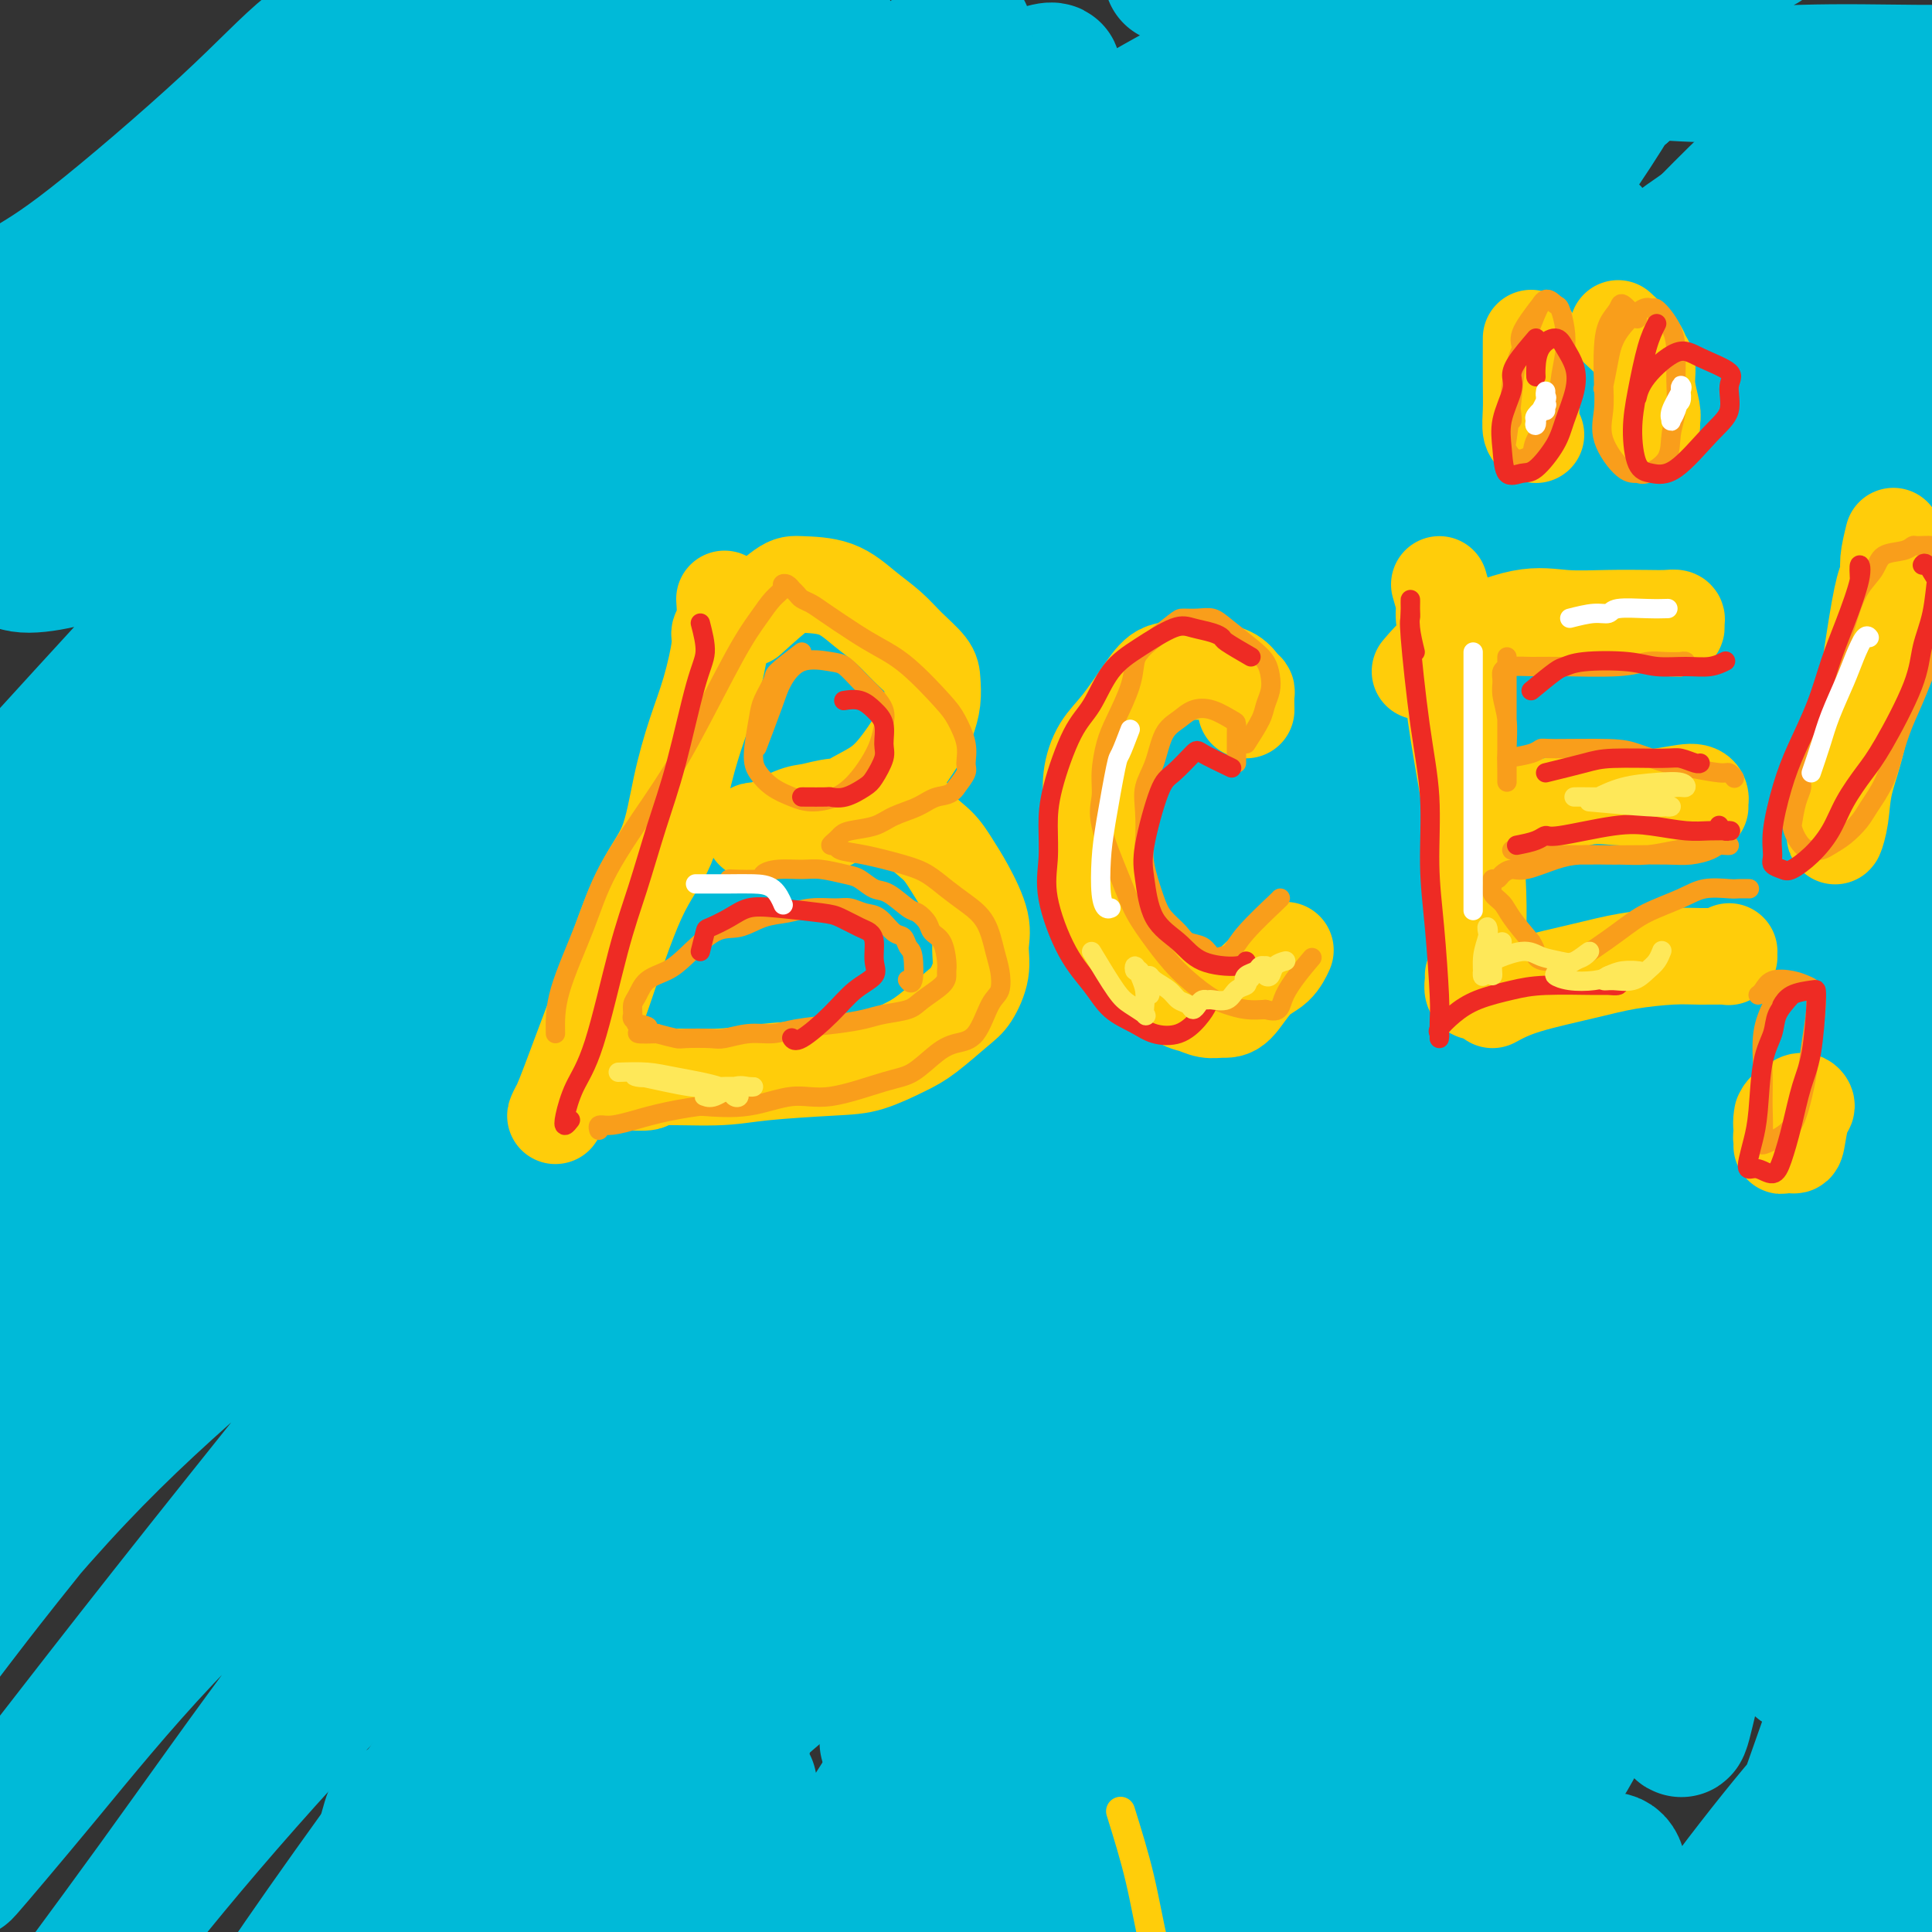 <svg viewBox='0 0 400 400' version='1.1' xmlns='http://www.w3.org/2000/svg' xmlns:xlink='http://www.w3.org/1999/xlink'><rect x="0" y="0" width="400" height="400" fill="#333333" stroke="none"/><g fill='none' stroke='#FFFFFF' stroke-width='28' stroke-linecap='round' stroke-linejoin='round'><path d='M156,34c-8.646,11.187 -17.292,22.374 -27,34c-9.708,11.626 -20.476,23.692 -31,36c-10.524,12.308 -20.802,24.859 -34,43c-13.198,18.141 -29.314,41.871 -37,54c-7.686,12.129 -6.941,12.656 -6,12c0.941,-0.656 2.079,-2.496 6,-8c3.921,-5.504 10.627,-14.672 19,-26c8.373,-11.328 18.414,-24.814 28,-37c9.586,-12.186 18.716,-23.070 37,-39c18.284,-15.930 45.722,-36.904 64,-48c18.278,-11.096 27.395,-12.314 36,-14c8.605,-1.686 16.699,-3.842 21,1c4.301,4.842 4.811,16.680 3,27c-1.811,10.320 -5.941,19.122 -11,29c-5.059,9.878 -11.046,20.833 -17,32c-5.954,11.167 -11.875,22.547 -17,32c-5.125,9.453 -9.455,16.981 -13,22c-3.545,5.019 -6.305,7.531 -8,9c-1.695,1.469 -2.324,1.896 -2,2c0.324,0.104 1.602,-0.117 3,0c1.398,0.117 2.915,0.570 4,1c1.085,0.430 1.739,0.837 2,1c0.261,0.163 0.131,0.081 0,0'/></g>
<g fill='none' stroke='#00BAD8' stroke-width='28' stroke-linecap='round' stroke-linejoin='round'><path d='M113,94c0.136,-0.082 0.272,-0.164 0,10c-0.272,10.164 -0.954,30.574 -2,46c-1.046,15.426 -2.458,25.870 -4,38c-1.542,12.130 -3.216,25.947 -5,37c-1.784,11.053 -3.679,19.341 -6,32c-2.321,12.659 -5.068,29.689 -7,41c-1.932,11.311 -3.049,16.904 -4,22c-0.951,5.096 -1.736,9.696 -2,12c-0.264,2.304 -0.009,2.313 0,2c0.009,-0.313 -0.230,-0.949 0,-11c0.230,-10.051 0.928,-29.519 2,-45c1.072,-15.481 2.519,-26.976 4,-40c1.481,-13.024 2.995,-27.576 5,-39c2.005,-11.424 4.502,-19.719 8,-31c3.498,-11.281 7.998,-25.547 11,-35c3.002,-9.453 4.505,-14.093 6,-19c1.495,-4.907 2.983,-10.082 4,-14c1.017,-3.918 1.563,-6.578 2,-8c0.437,-1.422 0.766,-1.605 1,-2c0.234,-0.395 0.373,-1.002 0,3c-0.373,4.002 -1.257,12.614 -2,22c-0.743,9.386 -1.343,19.546 -2,30c-0.657,10.454 -1.370,21.201 -3,37c-1.630,15.799 -4.177,36.652 -6,49c-1.823,12.348 -2.923,16.193 -4,20c-1.077,3.807 -2.131,7.575 -3,10c-0.869,2.425 -1.553,3.506 -2,4c-0.447,0.494 -0.656,0.400 -1,-2c-0.344,-2.400 -0.823,-7.108 -1,-12c-0.177,-4.892 -0.050,-9.969 0,-12c0.050,-2.031 0.025,-1.015 0,0'/><path d='M115,87c1.808,-0.277 3.617,-0.553 5,-1c1.383,-0.447 2.341,-1.063 6,-2c3.659,-0.937 10.021,-2.193 18,-3c7.979,-0.807 17.576,-1.164 26,-2c8.424,-0.836 15.675,-2.152 31,-3c15.325,-0.848 38.724,-1.228 56,-2c17.276,-0.772 28.431,-1.934 41,-3c12.569,-1.066 26.553,-2.034 39,-3c12.447,-0.966 23.356,-1.929 36,-2c12.644,-0.071 27.023,0.748 35,2c7.977,1.252 9.551,2.935 11,4c1.449,1.065 2.774,1.512 1,3c-1.774,1.488 -6.645,4.015 -11,6c-4.355,1.985 -8.194,3.426 -21,6c-12.806,2.574 -34.580,6.280 -51,9c-16.420,2.720 -27.486,4.453 -40,6c-12.514,1.547 -26.478,2.906 -38,4c-11.522,1.094 -20.604,1.922 -33,2c-12.396,0.078 -28.106,-0.595 -38,-1c-9.894,-0.405 -13.973,-0.544 -19,-1c-5.027,-0.456 -11.001,-1.230 -16,-2c-4.999,-0.770 -9.023,-1.535 -12,-2c-2.977,-0.465 -4.906,-0.631 -6,-1c-1.094,-0.369 -1.354,-0.943 -1,-1c0.354,-0.057 1.321,0.402 3,1c1.679,0.598 4.069,1.336 8,3c3.931,1.664 9.405,4.256 13,6c3.595,1.744 5.313,2.641 6,3c0.687,0.359 0.344,0.179 0,0'/><path d='M159,98c-0.907,2.688 -1.815,5.376 -2,6c-0.185,0.624 0.352,-0.817 -2,8c-2.352,8.817 -7.593,27.890 -12,44c-4.407,16.110 -7.979,29.257 -12,45c-4.021,15.743 -8.493,34.082 -12,49c-3.507,14.918 -6.051,26.415 -10,41c-3.949,14.585 -9.302,32.257 -12,41c-2.698,8.743 -2.741,8.555 -3,9c-0.259,0.445 -0.733,1.522 -1,-1c-0.267,-2.522 -0.328,-8.644 0,-15c0.328,-6.356 1.044,-12.946 4,-30c2.956,-17.054 8.153,-44.571 13,-65c4.847,-20.429 9.343,-33.771 15,-48c5.657,-14.229 12.474,-29.346 18,-41c5.526,-11.654 9.762,-19.847 15,-28c5.238,-8.153 11.479,-16.268 14,-20c2.521,-3.732 1.323,-3.081 1,-1c-0.323,2.081 0.229,5.594 -1,12c-1.229,6.406 -4.241,15.706 -7,26c-2.759,10.294 -5.267,21.581 -11,43c-5.733,21.419 -14.691,52.971 -20,73c-5.309,20.029 -6.969,28.536 -9,37c-2.031,8.464 -4.433,16.884 -6,22c-1.567,5.116 -2.299,6.929 -3,7c-0.701,0.071 -1.370,-1.599 -1,-6c0.370,-4.401 1.778,-11.533 4,-21c2.222,-9.467 5.258,-21.269 9,-35c3.742,-13.731 8.188,-29.392 13,-43c4.812,-13.608 9.988,-25.164 17,-39c7.012,-13.836 15.861,-29.953 21,-38c5.139,-8.047 6.570,-8.023 8,-8'/><path d='M187,122c1.622,-0.974 1.676,0.590 2,3c0.324,2.410 0.919,5.665 -2,20c-2.919,14.335 -9.352,39.749 -15,61c-5.648,21.251 -10.512,38.339 -15,55c-4.488,16.661 -8.600,32.893 -14,49c-5.400,16.107 -12.087,32.087 -15,39c-2.913,6.913 -2.051,4.758 -2,3c0.051,-1.758 -0.710,-3.119 0,-8c0.710,-4.881 2.890,-13.283 6,-25c3.110,-11.717 7.150,-26.749 11,-41c3.850,-14.251 7.509,-27.721 15,-47c7.491,-19.279 18.813,-44.365 26,-59c7.187,-14.635 10.237,-18.818 14,-23c3.763,-4.182 8.237,-8.365 11,-10c2.763,-1.635 3.815,-0.724 4,1c0.185,1.724 -0.495,4.261 -4,18c-3.505,13.739 -9.834,38.680 -15,58c-5.166,19.320 -9.170,33.018 -13,47c-3.830,13.982 -7.485,28.247 -11,39c-3.515,10.753 -6.889,17.994 -9,23c-2.111,5.006 -2.958,7.779 -3,7c-0.042,-0.779 0.721,-5.108 2,-12c1.279,-6.892 3.074,-16.348 6,-29c2.926,-12.652 6.983,-28.502 11,-43c4.017,-14.498 7.993,-27.645 16,-45c8.007,-17.355 20.046,-38.918 28,-51c7.954,-12.082 11.822,-14.682 15,-17c3.178,-2.318 5.666,-4.353 7,-3c1.334,1.353 1.513,6.095 1,12c-0.513,5.905 -1.718,12.973 -6,31c-4.282,18.027 -11.641,47.014 -19,76'/><path d='M219,251c-6.160,21.961 -12.059,38.865 -17,54c-4.941,15.135 -8.925,28.502 -12,38c-3.075,9.498 -5.243,15.128 -6,17c-0.757,1.872 -0.105,-0.015 1,-5c1.105,-4.985 2.664,-13.069 5,-24c2.336,-10.931 5.451,-24.710 10,-40c4.549,-15.290 10.533,-32.091 16,-47c5.467,-14.909 10.419,-27.925 18,-44c7.581,-16.075 17.793,-35.208 25,-46c7.207,-10.792 11.410,-13.244 15,-15c3.590,-1.756 6.566,-2.817 9,-3c2.434,-0.183 4.324,0.510 2,12c-2.324,11.490 -8.863,33.775 -14,52c-5.137,18.225 -8.873,32.390 -13,48c-4.127,15.610 -8.644,32.665 -13,47c-4.356,14.335 -8.550,25.949 -12,35c-3.450,9.051 -6.156,15.539 -8,19c-1.844,3.461 -2.827,3.895 -3,2c-0.173,-1.895 0.462,-6.120 2,-14c1.538,-7.880 3.979,-19.414 6,-31c2.021,-11.586 3.624,-23.225 11,-44c7.376,-20.775 20.527,-50.685 31,-70c10.473,-19.315 18.269,-28.033 26,-37c7.731,-8.967 15.397,-18.181 22,-24c6.603,-5.819 12.142,-8.242 17,-11c4.858,-2.758 9.034,-5.849 10,0c0.966,5.849 -1.280,20.639 -5,35c-3.720,14.361 -8.915,28.293 -15,45c-6.085,16.707 -13.061,36.190 -20,55c-6.939,18.810 -13.840,36.946 -21,54c-7.160,17.054 -14.580,33.027 -22,49'/><path d='M264,358c-11.101,26.165 -7.352,12.576 -6,7c1.352,-5.576 0.307,-3.139 0,-7c-0.307,-3.861 0.123,-14.020 1,-24c0.877,-9.980 2.201,-19.783 8,-39c5.799,-19.217 16.072,-47.849 24,-67c7.928,-19.151 13.512,-28.820 20,-39c6.488,-10.180 13.881,-20.872 20,-29c6.119,-8.128 10.965,-13.692 17,-18c6.035,-4.308 13.259,-7.358 16,-6c2.741,1.358 0.997,7.126 -1,15c-1.997,7.874 -4.248,17.855 -8,31c-3.752,13.145 -9.005,29.454 -14,45c-4.995,15.546 -9.731,30.328 -17,51c-7.269,20.672 -17.071,47.236 -23,62c-5.929,14.764 -7.987,17.730 -10,20c-2.013,2.270 -3.983,3.843 -5,5c-1.017,1.157 -1.083,1.899 0,-7c1.083,-8.899 3.314,-27.437 6,-43c2.686,-15.563 5.826,-28.149 10,-43c4.174,-14.851 9.381,-31.965 16,-47c6.619,-15.035 14.650,-27.990 22,-39c7.350,-11.010 14.018,-20.075 22,-28c7.982,-7.925 17.278,-14.709 22,-17c4.722,-2.291 4.870,-0.088 5,4c0.130,4.088 0.244,10.061 -1,20c-1.244,9.939 -3.845,23.844 -7,37c-3.155,13.156 -6.865,25.564 -13,46c-6.135,20.436 -14.696,48.900 -21,67c-6.304,18.100 -10.351,25.835 -14,33c-3.649,7.165 -6.900,13.762 -9,17c-2.100,3.238 -3.050,3.119 -4,3'/><path d='M320,368c-2.178,-0.789 -1.121,-12.762 0,-24c1.121,-11.238 2.308,-21.740 4,-35c1.692,-13.260 3.890,-29.278 7,-45c3.110,-15.722 7.131,-31.147 11,-45c3.869,-13.853 7.587,-26.133 13,-39c5.413,-12.867 12.521,-26.321 17,-33c4.479,-6.679 6.329,-6.581 7,-5c0.671,1.581 0.162,4.647 0,9c-0.162,4.353 0.024,9.995 -2,27c-2.024,17.005 -6.259,45.373 -9,66c-2.741,20.627 -3.988,33.515 -6,47c-2.012,13.485 -4.788,27.569 -7,38c-2.212,10.431 -3.860,17.209 -5,22c-1.140,4.791 -1.771,7.594 -2,7c-0.229,-0.594 -0.056,-4.585 0,-11c0.056,-6.415 -0.005,-15.255 0,-27c0.005,-11.745 0.075,-26.394 0,-40c-0.075,-13.606 -0.297,-26.169 2,-47c2.297,-20.831 7.112,-49.929 10,-68c2.888,-18.071 3.847,-25.113 5,-32c1.153,-6.887 2.499,-13.617 3,-17c0.501,-3.383 0.155,-3.417 0,-3c-0.155,0.417 -0.120,1.285 -3,12c-2.880,10.715 -8.673,31.277 -13,49c-4.327,17.723 -7.186,32.607 -11,48c-3.814,15.393 -8.582,31.296 -12,43c-3.418,11.704 -5.485,19.211 -7,22c-1.515,2.789 -2.478,0.861 -2,-5c0.478,-5.861 2.398,-15.655 5,-28c2.602,-12.345 5.886,-27.241 10,-43c4.114,-15.759 9.057,-32.379 14,-49'/><path d='M349,162c5.925,-22.208 8.737,-31.727 12,-42c3.263,-10.273 6.978,-21.300 8,-26c1.022,-4.700 -0.649,-3.073 -4,0c-3.351,3.073 -8.382,7.591 -13,13c-4.618,5.409 -8.824,11.707 -19,25c-10.176,13.293 -26.322,33.579 -37,45c-10.678,11.421 -15.887,13.976 -20,16c-4.113,2.024 -7.131,3.518 -8,3c-0.869,-0.518 0.410,-3.047 3,-7c2.590,-3.953 6.491,-9.329 10,-14c3.509,-4.671 6.626,-8.638 13,-18c6.374,-9.362 16.007,-24.119 22,-34c5.993,-9.881 8.347,-14.886 11,-19c2.653,-4.114 5.605,-7.336 3,-7c-2.605,0.336 -10.765,4.229 -19,10c-8.235,5.771 -16.543,13.421 -27,23c-10.457,9.579 -23.063,21.089 -35,33c-11.937,11.911 -23.205,24.223 -32,33c-8.795,8.777 -15.118,14.019 -19,18c-3.882,3.981 -5.323,6.699 0,2c5.323,-4.699 17.411,-16.817 28,-28c10.589,-11.183 19.679,-21.430 30,-32c10.321,-10.570 21.873,-21.461 41,-38c19.127,-16.539 45.828,-38.725 61,-51c15.172,-12.275 18.814,-14.640 20,-16c1.186,-1.360 -0.086,-1.717 -6,1c-5.914,2.717 -16.472,8.507 -30,17c-13.528,8.493 -30.028,19.689 -45,30c-14.972,10.311 -28.415,19.738 -48,33c-19.585,13.262 -45.310,30.361 -59,39c-13.690,8.639 -15.345,8.820 -17,9'/><path d='M173,180c-27.384,17.999 -11.343,7.495 0,-2c11.343,-9.495 17.989,-17.981 27,-27c9.011,-9.019 20.385,-18.571 33,-29c12.615,-10.429 26.469,-21.735 40,-32c13.531,-10.265 26.738,-19.490 36,-26c9.262,-6.510 14.579,-10.305 18,-13c3.421,-2.695 4.946,-4.290 -3,0c-7.946,4.290 -25.362,14.464 -40,24c-14.638,9.536 -26.497,18.433 -39,28c-12.503,9.567 -25.649,19.805 -40,31c-14.351,11.195 -29.907,23.346 -37,28c-7.093,4.654 -5.723,1.810 -3,-2c2.723,-3.810 6.798,-8.586 13,-15c6.202,-6.414 14.532,-14.467 24,-23c9.468,-8.533 20.073,-17.546 30,-26c9.927,-8.454 19.177,-16.350 28,-24c8.823,-7.650 17.219,-15.054 19,-18c1.781,-2.946 -3.052,-1.433 -8,1c-4.948,2.433 -10.011,5.784 -23,15c-12.989,9.216 -33.902,24.295 -48,34c-14.098,9.705 -21.379,14.037 -28,18c-6.621,3.963 -12.580,7.559 -16,9c-3.420,1.441 -4.301,0.727 -2,-2c2.301,-2.727 7.785,-7.468 13,-12c5.215,-4.532 10.161,-8.857 22,-19c11.839,-10.143 30.571,-26.104 43,-36c12.429,-9.896 18.554,-13.726 23,-17c4.446,-3.274 7.212,-5.991 9,-8c1.788,-2.009 2.597,-3.310 -4,0c-6.597,3.310 -20.599,11.231 -33,19c-12.401,7.769 -23.200,15.384 -34,23'/><path d='M193,79c-17.225,11.410 -24.788,18.937 -33,25c-8.212,6.063 -17.072,10.664 -23,14c-5.928,3.336 -8.924,5.408 -7,3c1.924,-2.408 8.767,-9.296 16,-16c7.233,-6.704 14.857,-13.224 24,-21c9.143,-7.776 19.805,-16.809 30,-25c10.195,-8.191 19.921,-15.541 29,-23c9.079,-7.459 17.509,-15.029 20,-18c2.491,-2.971 -0.959,-1.344 -7,2c-6.041,3.344 -14.673,8.406 -25,15c-10.327,6.594 -22.349,14.720 -34,23c-11.651,8.280 -22.932,16.714 -36,26c-13.068,9.286 -27.923,19.423 -35,24c-7.077,4.577 -6.375,3.593 -4,1c2.375,-2.593 6.422,-6.795 11,-12c4.578,-5.205 9.686,-11.415 22,-22c12.314,-10.585 31.832,-25.546 44,-35c12.168,-9.454 16.985,-13.400 22,-17c5.015,-3.600 10.228,-6.856 11,-8c0.772,-1.144 -2.897,-0.178 -7,2c-4.103,2.178 -8.641,5.569 -21,15c-12.359,9.431 -32.539,24.902 -47,36c-14.461,11.098 -23.205,17.822 -31,24c-7.795,6.178 -14.643,11.810 -19,15c-4.357,3.190 -6.224,3.939 -2,-1c4.224,-4.939 14.540,-15.565 24,-25c9.460,-9.435 18.065,-17.680 28,-26c9.935,-8.320 21.199,-16.715 30,-24c8.801,-7.285 15.139,-13.461 20,-18c4.861,-4.539 8.246,-7.440 6,-6c-2.246,1.440 -10.123,7.220 -18,13'/><path d='M181,20c-7.493,5.741 -17.226,13.592 -28,22c-10.774,8.408 -22.591,17.372 -34,26c-11.409,8.628 -22.412,16.918 -32,24c-9.588,7.082 -17.761,12.955 -22,15c-4.239,2.045 -4.545,0.262 -1,-4c3.545,-4.262 10.942,-11.004 19,-19c8.058,-7.996 16.778,-17.245 26,-26c9.222,-8.755 18.947,-17.015 30,-26c11.053,-8.985 23.436,-18.696 29,-23c5.564,-4.304 4.311,-3.200 0,0c-4.311,3.200 -11.678,8.495 -19,14c-7.322,5.505 -14.599,11.221 -29,23c-14.401,11.779 -35.926,29.620 -50,41c-14.074,11.380 -20.698,16.298 -26,20c-5.302,3.702 -9.282,6.188 -10,6c-0.718,-0.188 1.825,-3.052 5,-7c3.175,-3.948 6.983,-8.982 18,-20c11.017,-11.018 29.243,-28.021 42,-40c12.757,-11.979 20.046,-18.934 27,-25c6.954,-6.066 13.573,-11.244 17,-14c3.427,-2.756 3.662,-3.090 2,-2c-1.662,1.090 -5.222,3.603 -17,13c-11.778,9.397 -31.776,25.676 -47,38c-15.224,12.324 -25.675,20.692 -36,29c-10.325,8.308 -20.526,16.557 -28,22c-7.474,5.443 -12.222,8.081 -12,7c0.222,-1.081 5.413,-5.881 12,-12c6.587,-6.119 14.570,-13.558 23,-22c8.430,-8.442 17.308,-17.888 27,-27c9.692,-9.112 20.198,-17.889 28,-25c7.802,-7.111 12.901,-12.555 18,-18'/><path d='M113,10c17.185,-17.216 6.146,-8.256 -2,-2c-8.146,6.256 -13.400,9.807 -22,16c-8.600,6.193 -20.547,15.028 -31,23c-10.453,7.972 -19.413,15.079 -30,23c-10.587,7.921 -22.802,16.654 -28,20c-5.198,3.346 -3.379,1.306 0,-2c3.379,-3.306 8.316,-7.876 15,-14c6.684,-6.124 15.113,-13.802 23,-21c7.887,-7.198 15.231,-13.915 26,-23c10.769,-9.085 24.964,-20.539 32,-26c7.036,-5.461 6.912,-4.929 4,-3c-2.912,1.929 -8.611,5.256 -15,10c-6.389,4.744 -13.469,10.904 -26,21c-12.531,10.096 -30.514,24.127 -41,32c-10.486,7.873 -13.474,9.587 -16,11c-2.526,1.413 -4.589,2.524 -3,1c1.589,-1.524 6.832,-5.684 12,-10c5.168,-4.316 10.262,-8.789 20,-18c9.738,-9.211 24.119,-23.161 33,-31c8.881,-7.839 12.263,-9.569 14,-11c1.737,-1.431 1.830,-2.563 0,-2c-1.830,0.563 -5.582,2.823 -14,10c-8.418,7.177 -21.503,19.272 -31,27c-9.497,7.728 -15.407,11.088 -20,14c-4.593,2.912 -7.869,5.376 -9,6c-1.131,0.624 -0.116,-0.593 2,-2c2.116,-1.407 5.335,-3.004 13,-9c7.665,-5.996 19.776,-16.391 28,-24c8.224,-7.609 12.560,-12.433 17,-16c4.440,-3.567 8.983,-5.876 10,-6c1.017,-0.124 -1.491,1.938 -4,4'/><path d='M70,8c-4.800,5.893 -14.801,18.627 -23,29c-8.199,10.373 -14.596,18.385 -21,27c-6.404,8.615 -12.814,17.832 -17,26c-4.186,8.168 -6.147,15.287 -7,20c-0.853,4.713 -0.596,7.020 4,7c4.596,-0.020 13.533,-2.365 21,-6c7.467,-3.635 13.465,-8.558 20,-13c6.535,-4.442 13.609,-8.401 20,-12c6.391,-3.599 12.101,-6.837 14,-7c1.899,-0.163 -0.013,2.748 -5,8c-4.987,5.252 -13.048,12.846 -22,22c-8.952,9.154 -18.793,19.869 -29,31c-10.207,11.131 -20.779,22.678 -29,32c-8.221,9.322 -14.090,16.421 -18,21c-3.910,4.579 -5.860,6.640 -4,5c1.860,-1.640 7.530,-6.981 15,-14c7.470,-7.019 16.740,-15.716 26,-24c9.260,-8.284 18.509,-16.156 31,-26c12.491,-9.844 28.223,-21.661 36,-27c7.777,-5.339 7.600,-4.199 5,-2c-2.600,2.199 -7.623,5.456 -15,12c-7.377,6.544 -17.107,16.374 -27,26c-9.893,9.626 -19.948,19.048 -32,32c-12.052,12.952 -26.102,29.433 -33,38c-6.898,8.567 -6.643,9.219 -6,9c0.643,-0.219 1.674,-1.310 6,-6c4.326,-4.690 11.946,-12.981 20,-21c8.054,-8.019 16.540,-15.768 31,-28c14.460,-12.232 34.893,-28.947 47,-38c12.107,-9.053 15.888,-10.444 17,-10c1.112,0.444 -0.444,2.722 -2,5'/><path d='M93,124c-2.776,3.369 -8.715,9.290 -22,23c-13.285,13.710 -33.914,35.208 -48,50c-14.086,14.792 -21.629,22.876 -28,30c-6.371,7.124 -11.570,13.286 -14,16c-2.430,2.714 -2.090,1.979 -1,1c1.090,-0.979 2.930,-2.201 12,-11c9.070,-8.799 25.371,-25.175 38,-37c12.629,-11.825 21.587,-19.101 31,-26c9.413,-6.899 19.281,-13.422 26,-18c6.719,-4.578 10.289,-7.210 7,-3c-3.289,4.210 -13.435,15.261 -24,26c-10.565,10.739 -21.547,21.166 -33,33c-11.453,11.834 -23.376,25.074 -33,36c-9.624,10.926 -16.949,19.538 -22,26c-5.051,6.462 -7.830,10.774 -7,10c0.830,-0.774 5.267,-6.633 12,-14c6.733,-7.367 15.761,-16.243 26,-26c10.239,-9.757 21.687,-20.395 33,-30c11.313,-9.605 22.489,-18.176 33,-25c10.511,-6.824 20.356,-11.900 23,-12c2.644,-0.100 -1.912,4.775 -9,12c-7.088,7.225 -16.706,16.799 -27,28c-10.294,11.201 -21.264,24.029 -32,36c-10.736,11.971 -21.240,23.086 -31,34c-9.760,10.914 -18.777,21.628 -22,25c-3.223,3.372 -0.653,-0.598 4,-6c4.653,-5.402 11.391,-12.238 19,-20c7.609,-7.762 16.091,-16.452 30,-29c13.909,-12.548 33.245,-28.955 45,-38c11.755,-9.045 15.930,-10.727 17,-10c1.070,0.727 -0.965,3.864 -3,7'/><path d='M93,212c-3.880,5.247 -12.079,14.863 -20,24c-7.921,9.137 -15.564,17.794 -29,34c-13.436,16.206 -32.665,39.960 -43,53c-10.335,13.040 -11.778,15.364 -14,18c-2.222,2.636 -5.224,5.583 -1,0c4.224,-5.583 15.675,-19.696 26,-31c10.325,-11.304 19.523,-19.800 30,-29c10.477,-9.200 22.231,-19.105 32,-26c9.769,-6.895 17.552,-10.778 22,-12c4.448,-1.222 5.562,0.219 5,3c-0.562,2.781 -2.800,6.903 -12,19c-9.200,12.097 -25.362,32.169 -38,48c-12.638,15.831 -21.753,27.420 -30,38c-8.247,10.580 -15.626,20.151 -21,27c-5.374,6.849 -8.744,10.976 -7,9c1.744,-1.976 8.600,-10.055 16,-19c7.400,-8.945 15.344,-18.757 25,-29c9.656,-10.243 21.025,-20.917 32,-31c10.975,-10.083 21.556,-19.576 30,-26c8.444,-6.424 14.751,-9.778 19,-12c4.249,-2.222 6.440,-3.311 2,4c-4.440,7.311 -15.512,23.021 -26,37c-10.488,13.979 -20.391,26.226 -30,39c-9.609,12.774 -18.925,26.075 -29,40c-10.075,13.925 -20.909,28.474 -25,34c-4.091,5.526 -1.440,2.028 3,-4c4.440,-6.028 10.671,-14.585 19,-25c8.329,-10.415 18.758,-22.689 30,-35c11.242,-12.311 23.296,-24.661 35,-36c11.704,-11.339 23.058,-21.668 32,-28c8.942,-6.332 15.471,-8.666 22,-11'/><path d='M148,285c2.135,0.912 -3.529,8.692 -9,16c-5.471,7.308 -10.749,14.144 -24,32c-13.251,17.856 -34.473,46.733 -48,66c-13.527,19.267 -19.358,28.925 -24,36c-4.642,7.075 -8.094,11.568 -9,13c-0.906,1.432 0.734,-0.198 5,-6c4.266,-5.802 11.159,-15.775 18,-25c6.841,-9.225 13.631,-17.703 28,-34c14.369,-16.297 36.318,-40.413 51,-55c14.682,-14.587 22.096,-19.645 29,-25c6.904,-5.355 13.297,-11.008 14,-9c0.703,2.008 -4.284,11.676 -12,23c-7.716,11.324 -18.162,24.303 -29,39c-10.838,14.697 -22.068,31.110 -33,47c-10.932,15.890 -21.564,31.257 -29,42c-7.436,10.743 -11.675,16.863 -15,21c-3.325,4.137 -5.736,6.290 -2,1c3.736,-5.290 13.621,-18.024 23,-30c9.379,-11.976 18.254,-23.193 27,-34c8.746,-10.807 17.365,-21.203 32,-35c14.635,-13.797 35.286,-30.996 47,-40c11.714,-9.004 14.493,-9.812 17,-9c2.507,0.812 4.744,3.243 3,9c-1.744,5.757 -7.468,14.841 -14,26c-6.532,11.159 -13.872,24.395 -21,37c-7.128,12.605 -14.046,24.579 -23,40c-8.954,15.421 -19.946,34.290 -25,43c-5.054,8.710 -4.169,7.263 -2,4c2.169,-3.263 5.622,-8.340 10,-15c4.378,-6.660 9.679,-14.903 20,-28c10.321,-13.097 25.660,-31.049 41,-49'/><path d='M194,386c11.549,-12.646 19.922,-19.760 27,-26c7.078,-6.240 12.861,-11.607 16,-13c3.139,-1.393 3.632,1.187 2,5c-1.632,3.813 -5.390,8.860 -15,24c-9.610,15.140 -25.071,40.373 -36,59c-10.929,18.627 -17.325,30.646 -23,41c-5.675,10.354 -10.628,19.041 -14,25c-3.372,5.959 -5.162,9.188 -2,3c3.162,-6.188 11.278,-21.793 19,-35c7.722,-13.207 15.050,-24.015 24,-36c8.950,-11.985 19.521,-25.145 30,-37c10.479,-11.855 20.867,-22.404 30,-31c9.133,-8.596 17.011,-15.238 22,-17c4.989,-1.762 7.090,1.358 5,8c-2.090,6.642 -8.370,16.807 -16,29c-7.630,12.193 -16.609,26.414 -25,40c-8.391,13.586 -16.195,26.537 -24,39c-7.805,12.463 -15.613,24.437 -18,29c-2.387,4.563 0.645,1.715 4,-3c3.355,-4.715 7.033,-11.296 13,-20c5.967,-8.704 14.224,-19.531 22,-30c7.776,-10.469 15.072,-20.582 27,-33c11.928,-12.418 28.489,-27.142 37,-34c8.511,-6.858 8.972,-5.849 8,-2c-0.972,3.849 -3.375,10.537 -7,18c-3.625,7.463 -8.470,15.701 -18,32c-9.530,16.299 -23.744,40.657 -32,55c-8.256,14.343 -10.553,18.669 -12,22c-1.447,3.331 -2.043,5.666 -1,4c1.043,-1.666 3.727,-7.333 8,-15c4.273,-7.667 10.137,-17.333 16,-27'/><path d='M261,460c10.959,-15.713 26.357,-33.994 37,-46c10.643,-12.006 16.533,-17.736 22,-22c5.467,-4.264 10.513,-7.061 13,-7c2.487,0.061 2.415,2.980 2,7c-0.415,4.020 -1.174,9.140 -5,21c-3.826,11.860 -10.718,30.459 -15,42c-4.282,11.541 -5.952,16.025 -7,19c-1.048,2.975 -1.474,4.440 -1,4c0.474,-0.440 1.847,-2.786 8,-14c6.153,-11.214 17.087,-31.294 26,-46c8.913,-14.706 15.807,-24.036 22,-32c6.193,-7.964 11.687,-14.563 15,-18c3.313,-3.437 4.446,-3.713 5,-2c0.554,1.713 0.528,5.414 -3,15c-3.528,9.586 -10.557,25.055 -16,37c-5.443,11.945 -9.299,20.366 -13,29c-3.701,8.634 -7.246,17.483 -10,24c-2.754,6.517 -4.717,10.704 -4,7c0.717,-3.704 4.114,-15.297 8,-27c3.886,-11.703 8.260,-23.515 13,-36c4.740,-12.485 9.848,-25.644 14,-37c4.152,-11.356 7.350,-20.911 10,-28c2.650,-7.089 4.751,-11.713 6,-11c1.249,0.713 1.646,6.763 2,14c0.354,7.237 0.666,15.662 0,25c-0.666,9.338 -2.309,19.590 -4,29c-1.691,9.410 -3.431,17.977 -5,23c-1.569,5.023 -2.967,6.501 -3,3c-0.033,-3.501 1.299,-11.981 3,-23c1.701,-11.019 3.772,-24.577 6,-39c2.228,-14.423 4.614,-29.712 7,-45'/><path d='M394,326c3.733,-29.238 5.067,-48.834 6,-61c0.933,-12.166 1.465,-16.901 2,-20c0.535,-3.099 1.071,-4.562 1,-2c-0.071,2.562 -0.751,9.148 -2,17c-1.249,7.852 -3.067,16.970 -7,31c-3.933,14.030 -9.980,32.973 -14,43c-4.020,10.027 -6.013,11.137 -7,11c-0.987,-0.137 -0.969,-1.522 0,-7c0.969,-5.478 2.888,-15.048 5,-24c2.112,-8.952 4.418,-17.286 7,-31c2.582,-13.714 5.441,-32.809 7,-44c1.559,-11.191 1.817,-14.477 2,-16c0.183,-1.523 0.292,-1.281 0,0c-0.292,1.281 -0.984,3.602 -2,15c-1.016,11.398 -2.355,31.873 -4,46c-1.645,14.127 -3.594,21.907 -5,28c-1.406,6.093 -2.269,10.498 -3,11c-0.731,0.502 -1.332,-2.899 -1,-7c0.332,-4.101 1.595,-8.902 3,-22c1.405,-13.098 2.950,-34.492 4,-50c1.050,-15.508 1.604,-25.131 2,-34c0.396,-8.869 0.635,-16.986 1,-23c0.365,-6.014 0.858,-9.927 0,-8c-0.858,1.927 -3.066,9.693 -5,18c-1.934,8.307 -3.592,17.153 -5,24c-1.408,6.847 -2.564,11.694 -4,14c-1.436,2.306 -3.150,2.071 -4,1c-0.850,-1.071 -0.836,-2.978 0,-13c0.836,-10.022 2.494,-28.160 4,-43c1.506,-14.840 2.859,-26.383 5,-38c2.141,-11.617 5.071,-23.309 8,-35'/><path d='M388,107c2.800,-10.276 5.801,-18.466 8,-25c2.199,-6.534 3.598,-11.412 3,-10c-0.598,1.412 -3.192,9.113 -6,17c-2.808,7.887 -5.831,15.960 -9,22c-3.169,6.040 -6.483,10.047 -9,13c-2.517,2.953 -4.237,4.853 -4,3c0.237,-1.853 2.432,-7.457 5,-14c2.568,-6.543 5.509,-14.023 9,-22c3.491,-7.977 7.532,-16.451 11,-24c3.468,-7.549 6.362,-14.172 9,-20c2.638,-5.828 5.019,-10.862 4,-11c-1.019,-0.138 -5.437,4.621 -10,11c-4.563,6.379 -9.270,14.380 -15,23c-5.730,8.620 -12.482,17.861 -19,25c-6.518,7.139 -12.802,12.176 -19,15c-6.198,2.824 -12.309,3.434 -15,2c-2.691,-1.434 -1.962,-4.911 0,-10c1.962,-5.089 5.157,-11.788 8,-18c2.843,-6.212 5.334,-11.935 10,-20c4.666,-8.065 11.508,-18.470 15,-24c3.492,-5.530 3.633,-6.185 3,-6c-0.633,0.185 -2.040,1.211 -5,4c-2.960,2.789 -7.472,7.342 -12,12c-4.528,4.658 -9.070,9.422 -16,14c-6.930,4.578 -16.247,8.971 -21,11c-4.753,2.029 -4.941,1.696 -5,-1c-0.059,-2.696 0.012,-7.753 1,-12c0.988,-4.247 2.894,-7.685 7,-14c4.106,-6.315 10.413,-15.508 14,-21c3.587,-5.492 4.453,-7.283 5,-8c0.547,-0.717 0.773,-0.358 1,0'/><path d='M336,19c1.897,-3.658 -3.359,1.696 -7,6c-3.641,4.304 -5.667,7.559 -12,13c-6.333,5.441 -16.975,13.067 -23,17c-6.025,3.933 -7.435,4.174 -9,4c-1.565,-0.174 -3.285,-0.764 -2,-3c1.285,-2.236 5.577,-6.117 9,-10c3.423,-3.883 5.979,-7.766 11,-14c5.021,-6.234 12.508,-14.819 17,-20c4.492,-5.181 5.987,-6.957 7,-8c1.013,-1.043 1.542,-1.354 1,-1c-0.542,0.354 -2.156,1.371 -8,7c-5.844,5.629 -15.919,15.869 -24,23c-8.081,7.131 -14.168,11.153 -19,14c-4.832,2.847 -8.407,4.519 -11,6c-2.593,1.481 -4.203,2.771 -1,0c3.203,-2.771 11.220,-9.602 18,-16c6.780,-6.398 12.324,-12.362 18,-18c5.676,-5.638 11.484,-10.949 16,-15c4.516,-4.051 7.740,-6.843 10,-9c2.260,-2.157 3.558,-3.678 1,-2c-2.558,1.678 -8.970,6.557 -15,11c-6.030,4.443 -11.678,8.450 -18,13c-6.322,4.550 -13.319,9.643 -18,13c-4.681,3.357 -7.046,4.979 -9,6c-1.954,1.021 -3.498,1.442 -1,-1c2.498,-2.442 9.036,-7.748 14,-12c4.964,-4.252 8.352,-7.452 12,-11c3.648,-3.548 7.555,-7.446 10,-10c2.445,-2.554 3.427,-3.765 3,-5c-0.427,-1.235 -2.265,-2.496 -5,-3c-2.735,-0.504 -6.368,-0.252 -10,0'/><path d='M291,-6c-4.448,0.392 -8.068,2.874 -12,5c-3.932,2.126 -8.176,3.898 -11,5c-2.824,1.102 -4.230,1.535 -5,2c-0.770,0.465 -0.906,0.961 0,1c0.906,0.039 2.852,-0.380 6,-1c3.148,-0.620 7.497,-1.440 12,-2c4.503,-0.560 9.161,-0.861 18,-2c8.839,-1.139 21.858,-3.118 31,-5c9.142,-1.882 14.408,-3.669 20,-5c5.592,-1.331 11.510,-2.207 14,-3c2.490,-0.793 1.552,-1.505 -1,-2c-2.552,-0.495 -6.719,-0.774 -17,0c-10.281,0.774 -26.677,2.599 -39,4c-12.323,1.401 -20.572,2.377 -29,3c-8.428,0.623 -17.036,0.893 -23,1c-5.964,0.107 -9.285,0.050 -11,0c-1.715,-0.050 -1.825,-0.092 -1,0c0.825,0.092 2.586,0.316 5,1c2.414,0.684 5.483,1.826 10,3c4.517,1.174 10.483,2.381 17,4c6.517,1.619 13.587,3.649 26,6c12.413,2.351 30.170,5.024 43,6c12.830,0.976 20.731,0.257 29,0c8.269,-0.257 16.904,-0.051 24,0c7.096,0.051 12.652,-0.052 16,0c3.348,0.052 4.489,0.258 3,1c-1.489,0.742 -5.609,2.019 -11,4c-5.391,1.981 -12.053,4.665 -19,8c-6.947,3.335 -14.178,7.321 -22,12c-7.822,4.679 -16.235,10.051 -23,16c-6.765,5.949 -11.883,12.474 -17,19'/><path d='M324,75c-4.657,8.352 -7.798,19.734 -9,27c-1.202,7.266 -0.464,10.418 0,14c0.464,3.582 0.656,7.595 1,12c0.344,4.405 0.842,9.204 0,13c-0.842,3.796 -3.024,6.590 -6,10c-2.976,3.410 -6.745,7.436 -12,12c-5.255,4.564 -11.996,9.667 -20,16c-8.004,6.333 -17.270,13.897 -22,18c-4.730,4.103 -4.923,4.744 -5,5c-0.077,0.256 -0.039,0.128 0,0'/><path d='M241,174c-1.458,1.457 -2.916,2.914 -4,4c-1.084,1.086 -1.793,1.803 -3,3c-1.207,1.197 -2.912,2.876 -4,3c-1.088,0.124 -1.558,-1.305 -1,-3c0.558,-1.695 2.146,-3.654 6,-8c3.854,-4.346 9.976,-11.078 14,-14c4.024,-2.922 5.950,-2.034 7,-1c1.050,1.034 1.223,2.216 1,5c-0.223,2.784 -0.843,7.172 -5,17c-4.157,9.828 -11.851,25.096 -18,36c-6.149,10.904 -10.751,17.444 -16,25c-5.249,7.556 -11.144,16.127 -16,23c-4.856,6.873 -8.673,12.049 -10,13c-1.327,0.951 -0.164,-2.322 3,-8c3.164,-5.678 8.329,-13.760 14,-23c5.671,-9.240 11.850,-19.639 18,-29c6.150,-9.361 12.273,-17.683 16,-23c3.727,-5.317 5.059,-7.628 6,-9c0.941,-1.372 1.491,-1.806 -4,5c-5.491,6.806 -17.023,20.854 -26,32c-8.977,11.146 -15.401,19.392 -22,28c-6.599,8.608 -13.375,17.577 -20,26c-6.625,8.423 -13.098,16.301 -15,18c-1.902,1.699 0.768,-2.779 4,-9c3.232,-6.221 7.027,-14.185 13,-24c5.973,-9.815 14.125,-21.483 22,-32c7.875,-10.517 15.475,-19.884 24,-30c8.525,-10.116 17.976,-20.979 22,-25c4.024,-4.021 2.622,-1.198 0,3c-2.622,4.198 -6.463,9.771 -13,18c-6.537,8.229 -15.768,19.115 -25,30'/><path d='M209,225c-13.345,17.349 -27.709,35.221 -36,46c-8.291,10.779 -10.509,14.466 -12,16c-1.491,1.534 -2.257,0.916 0,-2c2.257,-2.916 7.535,-8.130 14,-15c6.465,-6.870 14.117,-15.397 22,-23c7.883,-7.603 15.997,-14.282 29,-24c13.003,-9.718 30.896,-22.475 42,-29c11.104,-6.525 15.418,-6.819 18,-6c2.582,0.819 3.432,2.751 3,6c-0.432,3.249 -2.145,7.816 -8,16c-5.855,8.184 -15.851,19.986 -22,27c-6.149,7.014 -8.452,9.240 -10,11c-1.548,1.760 -2.341,3.054 -2,2c0.341,-1.054 1.818,-4.456 4,-8c2.182,-3.544 5.071,-7.231 12,-13c6.929,-5.769 17.900,-13.620 25,-18c7.100,-4.380 10.329,-5.290 13,-6c2.671,-0.710 4.784,-1.221 6,-1c1.216,0.221 1.535,1.173 0,4c-1.535,2.827 -4.925,7.529 -7,10c-2.075,2.471 -2.835,2.710 -3,2c-0.165,-0.710 0.265,-2.369 1,-5c0.735,-2.631 1.777,-6.234 3,-9c1.223,-2.766 2.628,-4.694 2,-5c-0.628,-0.306 -3.290,1.010 -7,4c-3.710,2.990 -8.469,7.655 -14,13c-5.531,5.345 -11.833,11.369 -18,19c-6.167,7.631 -12.199,16.870 -18,26c-5.801,9.130 -11.369,18.150 -20,33c-8.631,14.850 -20.323,35.528 -28,49c-7.677,13.472 -11.338,19.736 -15,26'/><path d='M183,371c-15.026,23.738 -12.092,16.082 -13,15c-0.908,-1.082 -5.657,4.410 -9,4c-3.343,-0.410 -5.281,-6.722 -6,-11c-0.719,-4.278 -0.218,-6.521 0,-8c0.218,-1.479 0.155,-2.193 0,-1c-0.155,1.193 -0.401,4.292 -3,11c-2.599,6.708 -7.551,17.024 -11,24c-3.449,6.976 -5.394,10.613 -8,15c-2.606,4.387 -5.874,9.525 -8,13c-2.126,3.475 -3.109,5.289 -4,6c-0.891,0.711 -1.690,0.321 -1,-7c0.690,-7.321 2.867,-21.573 6,-32c3.133,-10.427 7.220,-17.030 11,-23c3.780,-5.970 7.251,-11.309 10,-14c2.749,-2.691 4.774,-2.735 6,-3c1.226,-0.265 1.654,-0.752 -1,4c-2.654,4.752 -8.388,14.741 -13,22c-4.612,7.259 -8.100,11.787 -11,16c-2.900,4.213 -5.210,8.110 -7,11c-1.790,2.890 -3.061,4.773 -3,2c0.061,-2.773 1.452,-10.203 3,-17c1.548,-6.797 3.253,-12.961 5,-18c1.747,-5.039 3.535,-8.953 5,-12c1.465,-3.047 2.608,-5.227 1,-3c-1.608,2.227 -5.965,8.861 -10,14c-4.035,5.139 -7.748,8.783 -11,13c-3.252,4.217 -6.043,9.006 -9,13c-2.957,3.994 -6.081,7.194 -9,10c-2.919,2.806 -5.632,5.217 -7,4c-1.368,-1.217 -1.391,-6.062 -1,-12c0.391,-5.938 1.195,-12.969 2,-20'/><path d='M87,387c1.077,-8.333 3.271,-13.167 5,-17c1.729,-3.833 2.995,-6.667 4,-8c1.005,-1.333 1.750,-1.167 0,3c-1.750,4.167 -5.995,12.335 -9,18c-3.005,5.665 -4.771,8.825 -7,12c-2.229,3.175 -4.920,6.363 -6,8c-1.080,1.637 -0.548,1.721 0,0c0.548,-1.721 1.114,-5.248 2,-9c0.886,-3.752 2.094,-7.728 3,-11c0.906,-3.272 1.511,-5.839 2,-7c0.489,-1.161 0.863,-0.917 1,-1c0.137,-0.083 0.037,-0.495 -1,2c-1.037,2.495 -3.010,7.895 -4,12c-0.990,4.105 -0.997,6.913 -1,9c-0.003,2.087 -0.001,3.453 0,4c0.001,0.547 0.000,0.273 0,0'/></g>
<g fill='none' stroke='#FFCD0A' stroke-width='6' stroke-linecap='round' stroke-linejoin='round'><path d='M232,375c1.438,4.619 2.876,9.238 4,14c1.124,4.762 1.934,9.665 3,14c1.066,4.335 2.389,8.100 4,12c1.611,3.900 3.511,7.935 5,11c1.489,3.065 2.568,5.162 3,6c0.432,0.838 0.216,0.419 0,0'/></g>
<g fill='none' stroke='#FFCD0A' stroke-width='20' stroke-linecap='round' stroke-linejoin='round'><path d='M150,124c0.124,1.919 0.249,3.839 0,5c-0.249,1.161 -0.871,1.564 -1,2c-0.129,0.436 0.235,0.904 0,3c-0.235,2.096 -1.071,5.819 -2,9c-0.929,3.181 -1.953,5.821 -3,9c-1.047,3.179 -2.118,6.896 -3,11c-0.882,4.104 -1.577,8.596 -3,12c-1.423,3.404 -3.575,5.720 -6,11c-2.425,5.280 -5.124,13.526 -7,19c-1.876,5.474 -2.931,8.178 -4,11c-1.069,2.822 -2.153,5.761 -3,8c-0.847,2.239 -1.456,3.777 -2,5c-0.544,1.223 -1.022,2.132 -1,2c0.022,-0.132 0.544,-1.305 1,-2c0.456,-0.695 0.844,-0.913 1,-1c0.156,-0.087 0.078,-0.044 0,0'/><path d='M155,128c2.678,-2.418 5.357,-4.836 7,-6c1.643,-1.164 2.252,-1.075 4,-1c1.748,0.075 4.636,0.134 7,1c2.364,0.866 4.202,2.538 6,4c1.798,1.462 3.554,2.715 5,4c1.446,1.285 2.581,2.602 4,4c1.419,1.398 3.123,2.877 4,4c0.877,1.123 0.928,1.889 1,3c0.072,1.111 0.166,2.566 0,4c-0.166,1.434 -0.594,2.848 -1,4c-0.406,1.152 -0.792,2.042 -2,4c-1.208,1.958 -3.238,4.984 -5,7c-1.762,2.016 -3.255,3.023 -5,4c-1.745,0.977 -3.741,1.926 -5,3c-1.259,1.074 -1.779,2.274 -3,3c-1.221,0.726 -3.141,0.979 -5,1c-1.859,0.021 -3.657,-0.191 -5,0c-1.343,0.191 -2.232,0.786 -3,1c-0.768,0.214 -1.416,0.047 -2,0c-0.584,-0.047 -1.105,0.027 -1,0c0.105,-0.027 0.837,-0.155 1,0c0.163,0.155 -0.242,0.591 1,0c1.242,-0.591 4.131,-2.211 6,-3c1.869,-0.789 2.717,-0.748 4,-1c1.283,-0.252 2.999,-0.799 5,-1c2.001,-0.201 4.286,-0.058 6,0c1.714,0.058 2.857,0.029 4,0'/><path d='M183,167c5.559,-0.060 5.956,2.290 7,4c1.044,1.710 2.734,2.781 4,4c1.266,1.219 2.106,2.586 3,4c0.894,1.414 1.841,2.876 3,5c1.159,2.124 2.529,4.912 3,7c0.471,2.088 0.044,3.476 0,5c-0.044,1.524 0.294,3.184 0,5c-0.294,1.816 -1.221,3.790 -2,5c-0.779,1.210 -1.410,1.658 -3,3c-1.590,1.342 -4.139,3.578 -6,5c-1.861,1.422 -3.035,2.031 -5,3c-1.965,0.969 -4.721,2.297 -7,3c-2.279,0.703 -4.081,0.781 -8,1c-3.919,0.219 -9.956,0.581 -14,1c-4.044,0.419 -6.096,0.897 -10,1c-3.904,0.103 -9.659,-0.169 -12,0c-2.341,0.169 -1.268,0.777 -2,1c-0.732,0.223 -3.268,0.060 -4,0c-0.732,-0.060 0.341,-0.016 1,0c0.659,0.016 0.902,0.005 1,0c0.098,-0.005 0.049,-0.002 0,0'/><path d='M258,147c-0.021,-1.171 -0.041,-2.342 0,-3c0.041,-0.658 0.144,-0.803 0,-1c-0.144,-0.197 -0.534,-0.448 -1,-1c-0.466,-0.552 -1.008,-1.407 -2,-2c-0.992,-0.593 -2.435,-0.925 -4,-1c-1.565,-0.075 -3.252,0.106 -5,0c-1.748,-0.106 -3.558,-0.498 -5,0c-1.442,0.498 -2.516,1.886 -4,4c-1.484,2.114 -3.379,4.952 -5,7c-1.621,2.048 -2.968,3.305 -4,5c-1.032,1.695 -1.750,3.827 -2,6c-0.250,2.173 -0.034,4.388 0,6c0.034,1.612 -0.115,2.623 0,5c0.115,2.377 0.495,6.122 1,9c0.505,2.878 1.135,4.889 2,7c0.865,2.111 1.964,4.321 3,6c1.036,1.679 2.010,2.828 4,5c1.990,2.172 4.997,5.367 7,7c2.003,1.633 3.004,1.703 4,2c0.996,0.297 1.989,0.821 3,1c1.011,0.179 2.040,0.012 3,0c0.960,-0.012 1.851,0.130 3,-1c1.149,-1.130 2.557,-3.532 4,-5c1.443,-1.468 2.923,-2.002 4,-3c1.077,-0.998 1.752,-2.461 2,-3c0.248,-0.539 0.071,-0.154 0,0c-0.071,0.154 -0.035,0.077 0,0'/><path d='M298,121c0.448,1.505 0.896,3.009 1,4c0.104,0.991 -0.137,1.468 0,3c0.137,1.532 0.653,4.120 1,7c0.347,2.880 0.524,6.053 1,10c0.476,3.947 1.252,8.666 2,13c0.748,4.334 1.468,8.281 2,13c0.532,4.719 0.876,10.210 1,14c0.124,3.790 0.030,5.879 0,8c-0.030,2.121 0.006,4.275 0,6c-0.006,1.725 -0.054,3.023 0,4c0.054,0.977 0.211,1.635 0,2c-0.211,0.365 -0.788,0.438 -1,0c-0.212,-0.438 -0.057,-1.387 0,-2c0.057,-0.613 0.016,-0.889 0,-1c-0.016,-0.111 -0.008,-0.055 0,0'/><path d='M294,139c1.368,-1.606 2.736,-3.211 4,-4c1.264,-0.789 2.425,-0.761 3,-1c0.575,-0.239 0.566,-0.743 3,-2c2.434,-1.257 7.313,-3.265 11,-4c3.687,-0.735 6.183,-0.198 9,0c2.817,0.198 5.956,0.056 9,0c3.044,-0.056 5.994,-0.025 8,0c2.006,0.025 3.070,0.045 4,0c0.930,-0.045 1.727,-0.156 2,0c0.273,0.156 0.022,0.578 0,1c-0.022,0.422 0.186,0.844 0,1c-0.186,0.156 -0.768,0.044 -1,0c-0.232,-0.044 -0.116,-0.022 0,0'/><path d='M313,169c1.943,-0.905 3.885,-1.811 5,-2c1.115,-0.189 1.401,0.337 3,0c1.599,-0.337 4.509,-1.537 7,-2c2.491,-0.463 4.562,-0.188 7,0c2.438,0.188 5.242,0.289 8,0c2.758,-0.289 5.471,-0.967 7,-1c1.529,-0.033 1.874,0.579 2,1c0.126,0.421 0.034,0.652 0,1c-0.034,0.348 -0.010,0.814 0,1c0.010,0.186 0.005,0.093 0,0'/><path d='M309,207c1.810,-0.981 3.620,-1.961 7,-3c3.380,-1.039 8.331,-2.135 12,-3c3.669,-0.865 6.055,-1.499 9,-2c2.945,-0.501 6.449,-0.870 9,-1c2.551,-0.130 4.148,-0.021 6,0c1.852,0.021 3.960,-0.046 5,0c1.040,0.046 1.011,0.205 1,0c-0.011,-0.205 -0.003,-0.773 0,-1c0.003,-0.227 0.002,-0.114 0,0'/><path d='M317,70c-0.008,3.238 -0.016,6.475 0,9c0.016,2.525 0.056,4.337 0,6c-0.056,1.663 -0.207,3.179 0,4c0.207,0.821 0.774,0.949 1,1c0.226,0.051 0.113,0.026 0,0'/><path d='M335,68c1.610,1.502 3.220,3.004 4,4c0.780,0.996 0.731,1.485 1,2c0.269,0.515 0.857,1.056 1,2c0.143,0.944 -0.158,2.292 0,4c0.158,1.708 0.774,3.777 1,5c0.226,1.223 0.061,1.598 0,2c-0.061,0.402 -0.017,0.829 0,1c0.017,0.171 0.009,0.085 0,0'/><path d='M392,111c-0.442,1.809 -0.883,3.618 -1,5c-0.117,1.382 0.091,2.338 0,3c-0.091,0.662 -0.482,1.029 -1,3c-0.518,1.971 -1.162,5.545 -2,11c-0.838,5.455 -1.871,12.790 -3,18c-1.129,5.210 -2.355,8.296 -3,11c-0.645,2.704 -0.709,5.026 -1,7c-0.291,1.974 -0.810,3.601 -1,4c-0.190,0.399 -0.051,-0.429 0,-1c0.051,-0.571 0.014,-0.884 0,-1c-0.014,-0.116 -0.004,-0.033 0,0c0.004,0.033 0.002,0.017 0,0'/><path d='M369,236c0.000,-0.749 0.001,-1.497 0,-2c-0.001,-0.503 -0.002,-0.759 0,-1c0.002,-0.241 0.007,-0.467 0,-1c-0.007,-0.533 -0.027,-1.371 0,-1c0.027,0.371 0.101,1.953 0,3c-0.101,1.047 -0.376,1.560 0,2c0.376,0.440 1.405,0.807 2,1c0.595,0.193 0.756,0.212 1,-1c0.244,-1.212 0.569,-3.655 1,-5c0.431,-1.345 0.967,-1.591 1,-2c0.033,-0.409 -0.436,-0.982 -1,-1c-0.564,-0.018 -1.224,0.518 -2,1c-0.776,0.482 -1.668,0.910 -2,2c-0.332,1.090 -0.103,2.842 0,4c0.103,1.158 0.079,1.723 0,2c-0.079,0.277 -0.214,0.267 0,0c0.214,-0.267 0.775,-0.791 1,-1c0.225,-0.209 0.112,-0.105 0,0'/></g>
<g fill='none' stroke='#F99E1B' stroke-width='4' stroke-linecap='round' stroke-linejoin='round'><path d='M151,182c2.479,0.082 4.958,0.165 6,0c1.042,-0.165 0.646,-0.577 1,-1c0.354,-0.423 1.459,-0.858 3,-1c1.541,-0.142 3.518,0.008 5,0c1.482,-0.008 2.468,-0.173 4,0c1.532,0.173 3.611,0.684 5,1c1.389,0.316 2.087,0.437 3,1c0.913,0.563 2.041,1.568 3,2c0.959,0.432 1.747,0.290 3,1c1.253,0.710 2.969,2.271 4,3c1.031,0.729 1.376,0.625 2,1c0.624,0.375 1.526,1.228 2,2c0.474,0.772 0.519,1.463 1,2c0.481,0.537 1.397,0.919 2,2c0.603,1.081 0.895,2.859 1,4c0.105,1.141 0.025,1.643 0,2c-0.025,0.357 0.006,0.568 0,1c-0.006,0.432 -0.047,1.085 -1,2c-0.953,0.915 -2.817,2.090 -4,3c-1.183,0.910 -1.684,1.553 -3,2c-1.316,0.447 -3.446,0.698 -5,1c-1.554,0.302 -2.532,0.654 -4,1c-1.468,0.346 -3.426,0.685 -6,1c-2.574,0.315 -5.764,0.606 -8,1c-2.236,0.394 -3.517,0.890 -5,1c-1.483,0.110 -3.169,-0.166 -5,0c-1.831,0.166 -3.808,0.774 -5,1c-1.192,0.226 -1.598,0.071 -3,0c-1.402,-0.071 -3.801,-0.058 -5,0c-1.199,0.058 -1.200,0.159 -2,0c-0.800,-0.159 -2.400,-0.580 -4,-1'/><path d='M136,214c-6.979,0.302 -2.928,-0.443 -2,-1c0.928,-0.557 -1.269,-0.926 -2,-1c-0.731,-0.074 0.003,0.147 0,0c-0.003,-0.147 -0.743,-0.662 -1,-1c-0.257,-0.338 -0.032,-0.499 0,-1c0.032,-0.501 -0.129,-1.342 0,-2c0.129,-0.658 0.547,-1.133 1,-2c0.453,-0.867 0.942,-2.125 2,-3c1.058,-0.875 2.687,-1.366 4,-2c1.313,-0.634 2.310,-1.413 4,-3c1.690,-1.587 4.071,-3.984 6,-5c1.929,-1.016 3.405,-0.650 5,-1c1.595,-0.350 3.308,-1.415 5,-2c1.692,-0.585 3.362,-0.689 5,-1c1.638,-0.311 3.243,-0.829 5,-1c1.757,-0.171 3.668,0.003 5,0c1.332,-0.003 2.087,-0.185 3,0c0.913,0.185 1.985,0.736 3,1c1.015,0.264 1.974,0.241 3,1c1.026,0.759 2.118,2.299 3,3c0.882,0.701 1.553,0.562 2,1c0.447,0.438 0.669,1.452 1,2c0.331,0.548 0.769,0.632 1,2c0.231,1.368 0.254,4.022 0,5c-0.254,0.978 -0.787,0.279 -1,0c-0.213,-0.279 -0.107,-0.140 0,0'/><path d='M166,135c-2.055,1.566 -4.110,3.133 -5,4c-0.890,0.867 -0.615,1.036 -1,2c-0.385,0.964 -1.430,2.723 -2,4c-0.570,1.277 -0.666,2.072 -1,4c-0.334,1.928 -0.905,4.990 -1,7c-0.095,2.010 0.288,2.968 1,4c0.712,1.032 1.755,2.139 3,3c1.245,0.861 2.693,1.476 4,2c1.307,0.524 2.472,0.955 4,1c1.528,0.045 3.418,-0.298 5,-1c1.582,-0.702 2.856,-1.762 4,-3c1.144,-1.238 2.158,-2.652 3,-4c0.842,-1.348 1.513,-2.629 2,-4c0.487,-1.371 0.790,-2.833 1,-4c0.210,-1.167 0.327,-2.039 0,-3c-0.327,-0.961 -1.098,-2.012 -2,-3c-0.902,-0.988 -1.937,-1.913 -3,-3c-1.063,-1.087 -2.156,-2.337 -3,-3c-0.844,-0.663 -1.439,-0.740 -3,-1c-1.561,-0.260 -4.089,-0.704 -6,0c-1.911,0.704 -3.205,2.556 -4,4c-0.795,1.444 -1.089,2.480 -2,5c-0.911,2.520 -2.438,6.525 -3,8c-0.562,1.475 -0.161,0.422 0,0c0.161,-0.422 0.080,-0.211 0,0'/><path d='M256,158c0.001,-2.057 0.003,-4.113 0,-5c-0.003,-0.887 -0.010,-0.603 0,-1c0.010,-0.397 0.036,-1.474 0,-2c-0.036,-0.526 -0.135,-0.503 -1,-1c-0.865,-0.497 -2.496,-1.516 -4,-2c-1.504,-0.484 -2.880,-0.434 -4,0c-1.120,0.434 -1.985,1.250 -3,2c-1.015,0.750 -2.180,1.432 -3,3c-0.820,1.568 -1.293,4.023 -2,6c-0.707,1.977 -1.647,3.477 -2,5c-0.353,1.523 -0.118,3.068 0,5c0.118,1.932 0.119,4.250 0,6c-0.119,1.750 -0.356,2.931 0,5c0.356,2.069 1.306,5.025 2,7c0.694,1.975 1.130,2.967 2,4c0.870,1.033 2.172,2.105 3,3c0.828,0.895 1.180,1.612 2,2c0.820,0.388 2.106,0.449 3,1c0.894,0.551 1.396,1.594 2,2c0.604,0.406 1.311,0.175 2,0c0.689,-0.175 1.362,-0.296 2,-1c0.638,-0.704 1.243,-1.993 3,-4c1.757,-2.007 4.665,-4.733 6,-6c1.335,-1.267 1.096,-1.076 1,-1c-0.096,0.076 -0.048,0.038 0,0'/><path d='M312,136c-0.000,1.466 -0.000,2.931 0,4c0.000,1.069 0.000,1.741 0,3c-0.000,1.259 -0.000,3.104 0,6c0.000,2.896 0.000,6.843 0,9c-0.000,2.157 -0.000,2.526 0,3c0.000,0.474 0.001,1.055 0,1c-0.001,-0.055 -0.004,-0.745 0,-1c0.004,-0.255 0.016,-0.074 0,-1c-0.016,-0.926 -0.058,-2.959 0,-5c0.058,-2.041 0.216,-4.092 0,-6c-0.216,-1.908 -0.806,-3.674 -1,-5c-0.194,-1.326 0.009,-2.212 0,-3c-0.009,-0.788 -0.229,-1.478 0,-2c0.229,-0.522 0.907,-0.876 2,-1c1.093,-0.124 2.602,-0.019 4,0c1.398,0.019 2.684,-0.047 6,0c3.316,0.047 8.663,0.209 12,0c3.337,-0.209 4.664,-0.789 6,-1c1.336,-0.211 2.680,-0.053 4,0c1.320,0.053 2.616,0.000 3,0c0.384,-0.000 -0.145,0.051 0,0c0.145,-0.051 0.962,-0.206 1,0c0.038,0.206 -0.703,0.773 -1,1c-0.297,0.227 -0.148,0.113 0,0'/><path d='M312,157c1.898,-0.308 3.797,-0.617 5,-1c1.203,-0.383 1.711,-0.842 2,-1c0.289,-0.158 0.360,-0.015 3,0c2.640,0.015 7.849,-0.097 11,0c3.151,0.097 4.245,0.403 6,1c1.755,0.597 4.173,1.484 6,2c1.827,0.516 3.064,0.660 5,1c1.936,0.340 4.570,0.875 6,1c1.430,0.125 1.654,-0.159 2,0c0.346,0.159 0.813,0.760 1,1c0.187,0.240 0.093,0.120 0,0'/><path d='M313,176c1.796,0.423 3.592,0.846 5,1c1.408,0.154 2.428,0.038 4,0c1.572,-0.038 3.695,0.000 6,0c2.305,-0.000 4.792,-0.039 7,0c2.208,0.039 4.138,0.154 6,0c1.862,-0.154 3.655,-0.578 6,-1c2.345,-0.422 5.241,-0.842 7,-1c1.759,-0.158 2.383,-0.053 3,0c0.617,0.053 1.229,0.053 1,0c-0.229,-0.053 -1.299,-0.158 -2,0c-0.701,0.158 -1.032,0.578 -2,1c-0.968,0.422 -2.572,0.845 -4,1c-1.428,0.155 -2.680,0.043 -5,0c-2.320,-0.043 -5.710,-0.018 -8,0c-2.290,0.018 -3.481,0.028 -5,0c-1.519,-0.028 -3.366,-0.096 -5,0c-1.634,0.096 -3.053,0.355 -5,1c-1.947,0.645 -4.420,1.675 -6,2c-1.580,0.325 -2.265,-0.054 -3,0c-0.735,0.054 -1.519,0.542 -2,1c-0.481,0.458 -0.658,0.885 -1,1c-0.342,0.115 -0.847,-0.081 -1,0c-0.153,0.081 0.047,0.439 0,1c-0.047,0.561 -0.343,1.326 0,2c0.343,0.674 1.323,1.258 2,2c0.677,0.742 1.051,1.640 2,3c0.949,1.360 2.475,3.180 4,5'/><path d='M317,195c1.388,2.160 0.856,2.559 1,3c0.144,0.441 0.962,0.922 2,1c1.038,0.078 2.297,-0.247 3,0c0.703,0.247 0.850,1.068 3,0c2.150,-1.068 6.302,-4.023 9,-6c2.698,-1.977 3.940,-2.975 6,-4c2.060,-1.025 4.938,-2.079 7,-3c2.062,-0.921 3.310,-1.711 5,-2c1.690,-0.289 3.824,-0.077 5,0c1.176,0.077 1.393,0.021 2,0c0.607,-0.021 1.602,-0.006 2,0c0.398,0.006 0.199,0.003 0,0'/><path d='M319,63c-1.715,2.239 -3.430,4.477 -4,6c-0.570,1.523 0.004,2.329 0,3c-0.004,0.671 -0.585,1.207 -1,3c-0.415,1.793 -0.664,4.842 -1,8c-0.336,3.158 -0.759,6.424 -1,8c-0.241,1.576 -0.299,1.461 0,2c0.299,0.539 0.955,1.732 2,2c1.045,0.268 2.480,-0.388 3,-1c0.520,-0.612 0.126,-1.180 1,-3c0.874,-1.820 3.016,-4.891 4,-7c0.984,-2.109 0.812,-3.257 1,-5c0.188,-1.743 0.738,-4.081 1,-6c0.262,-1.919 0.236,-3.420 0,-5c-0.236,-1.580 -0.680,-3.239 -1,-4c-0.320,-0.761 -0.514,-0.626 -1,-1c-0.486,-0.374 -1.265,-1.259 -2,-1c-0.735,0.259 -1.426,1.663 -2,3c-0.574,1.337 -1.029,2.607 -2,5c-0.971,2.393 -2.456,5.910 -3,9c-0.544,3.090 -0.146,5.755 0,7c0.146,1.245 0.042,1.070 0,1c-0.042,-0.070 -0.021,-0.035 0,0'/><path d='M339,66c-1.207,-1.318 -2.415,-2.637 -3,-3c-0.585,-0.363 -0.548,0.229 -1,1c-0.452,0.771 -1.392,1.722 -2,3c-0.608,1.278 -0.883,2.882 -1,5c-0.117,2.118 -0.077,4.749 0,7c0.077,2.251 0.192,4.122 0,6c-0.192,1.878 -0.692,3.764 0,6c0.692,2.236 2.577,4.822 4,6c1.423,1.178 2.385,0.946 3,1c0.615,0.054 0.883,0.393 2,0c1.117,-0.393 3.084,-1.518 4,-3c0.916,-1.482 0.780,-3.322 1,-5c0.220,-1.678 0.794,-3.193 1,-5c0.206,-1.807 0.042,-3.905 0,-6c-0.042,-2.095 0.038,-4.187 0,-6c-0.038,-1.813 -0.195,-3.347 -1,-5c-0.805,-1.653 -2.257,-3.424 -3,-4c-0.743,-0.576 -0.777,0.042 -1,0c-0.223,-0.042 -0.634,-0.746 -2,0c-1.366,0.746 -3.686,2.942 -5,5c-1.314,2.058 -1.623,3.977 -2,6c-0.377,2.023 -0.822,4.149 -1,5c-0.178,0.851 -0.089,0.425 0,0'/><path d='M371,171c0.298,-1.810 0.595,-3.620 1,-5c0.405,-1.380 0.916,-2.331 1,-3c0.084,-0.669 -0.260,-1.056 0,-3c0.260,-1.944 1.124,-5.443 2,-8c0.876,-2.557 1.766,-4.170 3,-8c1.234,-3.830 2.813,-9.876 4,-14c1.187,-4.124 1.982,-6.324 3,-8c1.018,-1.676 2.260,-2.827 3,-4c0.740,-1.173 0.979,-2.368 2,-3c1.021,-0.632 2.822,-0.703 4,-1c1.178,-0.297 1.731,-0.821 2,-1c0.269,-0.179 0.254,-0.012 1,0c0.746,0.012 2.252,-0.131 3,0c0.748,0.131 0.738,0.536 1,2c0.262,1.464 0.796,3.986 1,6c0.204,2.014 0.076,3.520 0,5c-0.076,1.480 -0.102,2.933 -1,6c-0.898,3.067 -2.667,7.749 -4,11c-1.333,3.251 -2.229,5.072 -3,7c-0.771,1.928 -1.417,3.962 -2,6c-0.583,2.038 -1.105,4.080 -2,6c-0.895,1.920 -2.165,3.720 -3,5c-0.835,1.280 -1.235,2.042 -2,3c-0.765,0.958 -1.895,2.112 -3,3c-1.105,0.888 -2.184,1.509 -3,2c-0.816,0.491 -1.367,0.852 -2,1c-0.633,0.148 -1.346,0.083 -2,0c-0.654,-0.083 -1.247,-0.185 -2,-1c-0.753,-0.815 -1.666,-2.342 -2,-4c-0.334,-1.658 -0.090,-3.446 0,-5c0.090,-1.554 0.026,-2.872 0,-4c-0.026,-1.128 -0.013,-2.064 0,-3'/><path d='M371,159c0.167,-2.083 0.583,-1.292 1,-1c0.417,0.292 0.833,0.083 1,0c0.167,-0.083 0.083,-0.042 0,0'/><path d='M369,204c-0.618,1.209 -1.237,2.417 -2,4c-0.763,1.583 -1.672,3.540 -2,6c-0.328,2.460 -0.075,5.424 0,8c0.075,2.576 -0.027,4.763 0,7c0.027,2.237 0.182,4.525 0,6c-0.182,1.475 -0.702,2.136 0,2c0.702,-0.136 2.624,-1.069 4,-2c1.376,-0.931 2.206,-1.860 3,-4c0.794,-2.140 1.554,-5.491 2,-8c0.446,-2.509 0.579,-4.177 1,-7c0.421,-2.823 1.129,-6.803 1,-9c-0.129,-2.197 -1.096,-2.613 -2,-3c-0.904,-0.387 -1.745,-0.745 -3,-1c-1.255,-0.255 -2.924,-0.409 -4,0c-1.076,0.409 -1.559,1.379 -2,2c-0.441,0.621 -0.840,0.892 -1,1c-0.160,0.108 -0.080,0.054 0,0'/><path d='M258,154c1.184,-1.845 2.368,-3.691 3,-5c0.632,-1.309 0.712,-2.082 1,-3c0.288,-0.918 0.782,-1.982 1,-3c0.218,-1.018 0.158,-1.989 0,-3c-0.158,-1.011 -0.415,-2.061 -1,-3c-0.585,-0.939 -1.498,-1.768 -3,-3c-1.502,-1.232 -3.593,-2.866 -5,-4c-1.407,-1.134 -2.131,-1.769 -3,-2c-0.869,-0.231 -1.882,-0.059 -3,0c-1.118,0.059 -2.342,0.006 -3,0c-0.658,-0.006 -0.752,0.036 -2,1c-1.248,0.964 -3.650,2.852 -5,4c-1.350,1.148 -1.646,1.558 -2,2c-0.354,0.442 -0.764,0.918 -1,2c-0.236,1.082 -0.297,2.771 -1,5c-0.703,2.229 -2.048,4.999 -3,7c-0.952,2.001 -1.510,3.234 -2,5c-0.490,1.766 -0.911,4.067 -1,6c-0.089,1.933 0.156,3.499 0,5c-0.156,1.501 -0.711,2.938 0,6c0.711,3.062 2.690,7.748 4,11c1.310,3.252 1.953,5.070 3,7c1.047,1.930 2.499,3.971 4,6c1.501,2.029 3.051,4.047 5,6c1.949,1.953 4.296,3.843 6,5c1.704,1.157 2.767,1.581 4,2c1.233,0.419 2.638,0.834 4,1c1.362,0.166 2.681,0.083 4,0'/><path d='M262,209c3.393,0.976 2.875,-0.583 4,-3c1.125,-2.417 3.893,-5.690 5,-7c1.107,-1.310 0.554,-0.655 0,0'/><path d='M115,214c-0.052,-2.601 -0.104,-5.203 1,-9c1.104,-3.797 3.365,-8.790 5,-13c1.635,-4.210 2.643,-7.637 5,-12c2.357,-4.363 6.063,-9.662 9,-14c2.937,-4.338 5.106,-7.715 8,-13c2.894,-5.285 6.512,-12.477 9,-17c2.488,-4.523 3.846,-6.376 5,-8c1.154,-1.624 2.103,-3.020 3,-4c0.897,-0.980 1.742,-1.545 2,-2c0.258,-0.455 -0.071,-0.798 0,-1c0.071,-0.202 0.543,-0.261 1,0c0.457,0.261 0.899,0.843 1,1c0.101,0.157 -0.138,-0.112 0,0c0.138,0.112 0.655,0.603 1,1c0.345,0.397 0.520,0.700 1,1c0.480,0.300 1.265,0.597 2,1c0.735,0.403 1.418,0.912 3,2c1.582,1.088 4.061,2.754 6,4c1.939,1.246 3.336,2.072 5,3c1.664,0.928 3.594,1.957 6,4c2.406,2.043 5.287,5.099 7,7c1.713,1.901 2.257,2.648 3,4c0.743,1.352 1.684,3.311 2,5c0.316,1.689 0.008,3.109 0,4c-0.008,0.891 0.283,1.255 0,2c-0.283,0.745 -1.142,1.873 -2,3'/><path d='M198,163c-1.042,1.749 -2.646,1.620 -4,2c-1.354,0.380 -2.457,1.268 -4,2c-1.543,0.732 -3.526,1.309 -5,2c-1.474,0.691 -2.438,1.496 -4,2c-1.562,0.504 -3.721,0.709 -5,1c-1.279,0.291 -1.677,0.670 -2,1c-0.323,0.330 -0.572,0.612 -1,1c-0.428,0.388 -1.035,0.881 -1,1c0.035,0.119 0.711,-0.135 1,0c0.289,0.135 0.191,0.658 1,1c0.809,0.342 2.526,0.503 5,1c2.474,0.497 5.706,1.330 8,2c2.294,0.670 3.651,1.176 5,2c1.349,0.824 2.691,1.966 4,3c1.309,1.034 2.587,1.961 4,3c1.413,1.039 2.962,2.189 4,4c1.038,1.811 1.566,4.282 2,6c0.434,1.718 0.773,2.684 1,4c0.227,1.316 0.341,2.983 0,4c-0.341,1.017 -1.136,1.382 -2,3c-0.864,1.618 -1.796,4.487 -3,6c-1.204,1.513 -2.680,1.671 -4,2c-1.320,0.329 -2.485,0.828 -4,2c-1.515,1.172 -3.381,3.015 -5,4c-1.619,0.985 -2.992,1.112 -6,2c-3.008,0.888 -7.652,2.537 -11,3c-3.348,0.463 -5.401,-0.260 -8,0c-2.599,0.260 -5.742,1.503 -9,2c-3.258,0.497 -6.629,0.249 -10,0'/><path d='M145,229c-7.077,0.924 -11.269,2.234 -14,3c-2.731,0.766 -4.000,0.989 -5,1c-1.000,0.011 -1.731,-0.189 -2,0c-0.269,0.189 -0.077,0.768 0,1c0.077,0.232 0.038,0.116 0,0'/></g>
<g fill='none' stroke='#EE2B24' stroke-width='4' stroke-linecap='round' stroke-linejoin='round'><path d='M145,197c0.407,-1.622 0.813,-3.245 1,-4c0.187,-0.755 0.154,-0.644 1,-1c0.846,-0.356 2.570,-1.179 4,-2c1.430,-0.821 2.564,-1.639 4,-2c1.436,-0.361 3.172,-0.266 6,0c2.828,0.266 6.748,0.702 9,1c2.252,0.298 2.837,0.457 4,1c1.163,0.543 2.903,1.472 4,2c1.097,0.528 1.550,0.657 2,1c0.450,0.343 0.896,0.901 1,2c0.104,1.099 -0.132,2.740 0,4c0.132,1.260 0.634,2.138 0,3c-0.634,0.862 -2.405,1.709 -4,3c-1.595,1.291 -3.015,3.026 -5,5c-1.985,1.974 -4.534,4.185 -6,5c-1.466,0.815 -1.847,0.233 -2,0c-0.153,-0.233 -0.076,-0.116 0,0'/><path d='M166,165c2.062,0.014 4.123,0.028 5,0c0.877,-0.028 0.568,-0.097 1,0c0.432,0.097 1.604,0.362 3,0c1.396,-0.362 3.017,-1.349 4,-2c0.983,-0.651 1.330,-0.964 2,-2c0.670,-1.036 1.663,-2.793 2,-4c0.337,-1.207 0.016,-1.865 0,-3c-0.016,-1.135 0.272,-2.749 0,-4c-0.272,-1.251 -1.104,-2.139 -2,-3c-0.896,-0.861 -1.857,-1.693 -3,-2c-1.143,-0.307 -2.470,-0.088 -3,0c-0.530,0.088 -0.265,0.044 0,0'/><path d='M145,129c0.553,2.146 1.107,4.293 1,6c-0.107,1.707 -0.873,2.975 -2,7c-1.127,4.025 -2.615,10.805 -4,16c-1.385,5.195 -2.668,8.803 -4,13c-1.332,4.197 -2.714,8.984 -4,13c-1.286,4.016 -2.475,7.263 -4,13c-1.525,5.737 -3.386,13.964 -5,19c-1.614,5.036 -2.982,6.880 -4,9c-1.018,2.120 -1.685,4.517 -2,6c-0.315,1.483 -0.277,2.053 0,2c0.277,-0.053 0.793,-0.729 1,-1c0.207,-0.271 0.103,-0.135 0,0'/><path d='M259,136c-2.034,-1.179 -4.067,-2.357 -5,-3c-0.933,-0.643 -0.765,-0.749 -1,-1c-0.235,-0.251 -0.874,-0.647 -2,-1c-1.126,-0.353 -2.741,-0.664 -4,-1c-1.259,-0.336 -2.163,-0.697 -4,0c-1.837,0.697 -4.608,2.453 -7,4c-2.392,1.547 -4.407,2.887 -6,5c-1.593,2.113 -2.766,5.000 -4,7c-1.234,2.000 -2.530,3.113 -4,6c-1.470,2.887 -3.115,7.548 -4,11c-0.885,3.452 -1.009,5.696 -1,8c0.009,2.304 0.153,4.668 0,7c-0.153,2.332 -0.603,4.630 0,8c0.603,3.370 2.260,7.810 4,11c1.740,3.190 3.564,5.130 5,7c1.436,1.870 2.485,3.669 4,5c1.515,1.331 3.496,2.192 5,3c1.504,0.808 2.533,1.561 4,2c1.467,0.439 3.374,0.562 5,0c1.626,-0.562 2.972,-1.811 4,-3c1.028,-1.189 1.738,-2.320 2,-3c0.262,-0.680 0.075,-0.909 0,-1c-0.075,-0.091 -0.037,-0.046 0,0'/><path d='M255,159c-2.413,-1.158 -4.826,-2.316 -6,-3c-1.174,-0.684 -1.111,-0.893 -2,0c-0.889,0.893 -2.732,2.889 -4,4c-1.268,1.111 -1.960,1.339 -3,4c-1.040,2.661 -2.428,7.756 -3,11c-0.572,3.244 -0.329,4.635 0,7c0.329,2.365 0.743,5.702 2,8c1.257,2.298 3.356,3.558 5,5c1.644,1.442 2.832,3.067 5,4c2.168,0.933 5.314,1.174 7,1c1.686,-0.174 1.910,-0.764 2,-1c0.090,-0.236 0.045,-0.118 0,0'/><path d='M293,135c-0.422,-1.733 -0.845,-3.466 -1,-5c-0.155,-1.534 -0.043,-2.870 0,-4c0.043,-1.130 0.017,-2.055 0,-2c-0.017,0.055 -0.025,1.088 0,2c0.025,0.912 0.083,1.702 0,2c-0.083,0.298 -0.307,0.105 0,4c0.307,3.895 1.144,11.880 2,18c0.856,6.120 1.732,10.377 2,15c0.268,4.623 -0.072,9.613 0,14c0.072,4.387 0.555,8.171 1,13c0.445,4.829 0.852,10.702 1,14c0.148,3.298 0.038,4.021 0,5c-0.038,0.979 -0.002,2.215 0,3c0.002,0.785 -0.029,1.119 0,1c0.029,-0.119 0.117,-0.690 0,-1c-0.117,-0.310 -0.439,-0.360 0,-1c0.439,-0.640 1.637,-1.870 3,-3c1.363,-1.130 2.889,-2.159 5,-3c2.111,-0.841 4.808,-1.492 7,-2c2.192,-0.508 3.880,-0.871 7,-1c3.120,-0.129 7.673,-0.024 10,0c2.327,0.024 2.427,-0.032 3,0c0.573,0.032 1.617,0.153 2,0c0.383,-0.153 0.103,-0.580 0,-1c-0.103,-0.420 -0.029,-0.834 0,-1c0.029,-0.166 0.015,-0.083 0,0'/><path d='M314,175c1.480,-0.294 2.959,-0.587 4,-1c1.041,-0.413 1.642,-0.944 2,-1c0.358,-0.056 0.471,0.363 3,0c2.529,-0.363 7.474,-1.509 11,-2c3.526,-0.491 5.634,-0.328 8,0c2.366,0.328 4.988,0.820 7,1c2.012,0.180 3.412,0.049 5,0c1.588,-0.049 3.364,-0.017 4,0c0.636,0.017 0.132,0.018 0,0c-0.132,-0.018 0.109,-0.056 0,0c-0.109,0.056 -0.568,0.208 -1,0c-0.432,-0.208 -0.838,-0.774 -1,-1c-0.162,-0.226 -0.081,-0.113 0,0'/><path d='M320,160c2.979,-0.730 5.957,-1.460 8,-2c2.043,-0.540 3.150,-0.891 6,-1c2.850,-0.109 7.443,0.023 10,0c2.557,-0.023 3.077,-0.202 4,0c0.923,0.202 2.248,0.785 3,1c0.752,0.215 0.929,0.061 1,0c0.071,-0.061 0.035,-0.031 0,0'/><path d='M317,143c1.945,-1.605 3.890,-3.211 5,-4c1.110,-0.789 1.384,-0.762 2,-1c0.616,-0.238 1.575,-0.742 4,-1c2.425,-0.258 6.318,-0.269 9,0c2.682,0.269 4.155,0.818 6,1c1.845,0.182 4.061,-0.003 6,0c1.939,0.003 3.599,0.193 5,0c1.401,-0.193 2.543,-0.769 3,-1c0.457,-0.231 0.228,-0.115 0,0'/><path d='M385,120c-0.071,-1.384 -0.142,-2.769 0,-3c0.142,-0.231 0.499,0.691 0,3c-0.499,2.309 -1.852,6.007 -3,9c-1.148,2.993 -2.091,5.283 -3,8c-0.909,2.717 -1.784,5.862 -3,9c-1.216,3.138 -2.772,6.269 -4,9c-1.228,2.731 -2.126,5.061 -3,8c-0.874,2.939 -1.722,6.488 -2,9c-0.278,2.512 0.014,3.986 0,5c-0.014,1.014 -0.334,1.568 0,2c0.334,0.432 1.323,0.743 2,1c0.677,0.257 1.041,0.460 2,0c0.959,-0.460 2.511,-1.582 4,-3c1.489,-1.418 2.914,-3.133 4,-5c1.086,-1.867 1.834,-3.887 3,-6c1.166,-2.113 2.750,-4.319 4,-6c1.250,-1.681 2.167,-2.838 4,-6c1.833,-3.162 4.584,-8.329 6,-12c1.416,-3.671 1.497,-5.846 2,-8c0.503,-2.154 1.427,-4.286 2,-7c0.573,-2.714 0.794,-6.009 1,-7c0.206,-0.991 0.395,0.322 0,0c-0.395,-0.322 -1.376,-2.279 -2,-3c-0.624,-0.721 -0.893,-0.206 -1,0c-0.107,0.206 -0.054,0.103 0,0'/><path d='M371,206c-1.209,1.349 -2.418,2.699 -3,4c-0.582,1.301 -0.538,2.554 -1,4c-0.462,1.446 -1.432,3.085 -2,6c-0.568,2.915 -0.736,7.105 -1,10c-0.264,2.895 -0.625,4.494 -1,6c-0.375,1.506 -0.764,2.919 -1,4c-0.236,1.081 -0.320,1.829 0,2c0.320,0.171 1.044,-0.235 2,0c0.956,0.235 2.143,1.111 3,1c0.857,-0.111 1.382,-1.209 2,-3c0.618,-1.791 1.328,-4.273 2,-7c0.672,-2.727 1.304,-5.698 2,-8c0.696,-2.302 1.455,-3.936 2,-7c0.545,-3.064 0.874,-7.560 1,-10c0.126,-2.440 0.048,-2.826 0,-3c-0.048,-0.174 -0.065,-0.138 -1,0c-0.935,0.138 -2.787,0.377 -4,1c-1.213,0.623 -1.788,1.629 -2,2c-0.212,0.371 -0.061,0.106 0,0c0.061,-0.106 0.030,-0.053 0,0'/><path d='M318,70c-1.561,1.826 -3.123,3.652 -4,5c-0.877,1.348 -1.071,2.219 -1,3c0.071,0.781 0.407,1.473 0,3c-0.407,1.527 -1.555,3.888 -2,6c-0.445,2.112 -0.186,3.977 0,6c0.186,2.023 0.301,4.206 1,5c0.699,0.794 1.984,0.198 3,0c1.016,-0.198 1.762,0.002 3,-1c1.238,-1.002 2.966,-3.206 4,-5c1.034,-1.794 1.372,-3.179 2,-5c0.628,-1.821 1.545,-4.077 2,-6c0.455,-1.923 0.448,-3.511 0,-5c-0.448,-1.489 -1.335,-2.879 -2,-4c-0.665,-1.121 -1.106,-1.975 -2,-2c-0.894,-0.025 -2.240,0.777 -3,2c-0.760,1.223 -0.936,2.868 -1,4c-0.064,1.132 -0.018,1.752 0,2c0.018,0.248 0.009,0.124 0,0'/><path d='M343,67c-0.653,1.284 -1.305,2.568 -2,5c-0.695,2.432 -1.431,6.013 -2,9c-0.569,2.987 -0.971,5.380 -1,8c-0.029,2.620 0.316,5.466 1,7c0.684,1.534 1.709,1.757 3,2c1.291,0.243 2.848,0.505 5,-1c2.152,-1.505 4.897,-4.777 7,-7c2.103,-2.223 3.563,-3.398 4,-5c0.437,-1.602 -0.148,-3.630 0,-5c0.148,-1.370 1.031,-2.083 0,-3c-1.031,-0.917 -3.975,-2.039 -6,-3c-2.025,-0.961 -3.130,-1.763 -5,-1c-1.870,0.763 -4.503,3.090 -6,5c-1.497,1.910 -1.856,3.403 -2,4c-0.144,0.597 -0.072,0.299 0,0'/></g>
<g fill='none' stroke='#FFFFFF' stroke-width='4' stroke-linecap='round' stroke-linejoin='round'><path d='M144,183c2.498,0.006 4.995,0.013 7,0c2.005,-0.013 3.517,-0.045 5,0c1.483,0.045 2.938,0.166 4,1c1.062,0.834 1.732,2.381 2,3c0.268,0.619 0.134,0.309 0,0'/><path d='M234,151c-0.785,2.056 -1.570,4.111 -2,5c-0.430,0.889 -0.505,0.610 -1,3c-0.495,2.390 -1.411,7.449 -2,11c-0.589,3.551 -0.851,5.592 -1,8c-0.149,2.408 -0.184,5.181 0,7c0.184,1.819 0.588,2.682 1,3c0.412,0.318 0.832,0.091 1,0c0.168,-0.091 0.084,-0.045 0,0'/><path d='M305,135c0.000,2.967 0.000,5.934 0,11c0.000,5.066 0.000,12.230 0,17c0.000,4.770 0.000,7.144 0,10c0.000,2.856 0.000,6.192 0,9c0.000,2.808 0.000,5.088 0,6c0.000,0.912 0.000,0.456 0,0'/><path d='M325,128c1.794,-0.453 3.588,-0.906 5,-1c1.412,-0.094 2.442,0.171 3,0c0.558,-0.171 0.644,-0.778 2,-1c1.356,-0.222 3.980,-0.060 6,0c2.020,0.060 3.434,0.017 4,0c0.566,-0.017 0.283,-0.009 0,0'/><path d='M375,160c0.697,-2.037 1.395,-4.074 2,-6c0.605,-1.926 1.119,-3.742 2,-6c0.881,-2.258 2.131,-4.959 3,-7c0.869,-2.041 1.357,-3.423 2,-5c0.643,-1.577 1.442,-3.348 2,-4c0.558,-0.652 0.874,-0.186 1,0c0.126,0.186 0.063,0.093 0,0'/><path d='M320,85c-0.004,-1.124 -0.009,-2.249 0,-3c0.009,-0.751 0.030,-1.129 0,-1c-0.030,0.129 -0.113,0.763 0,1c0.113,0.237 0.420,0.076 0,1c-0.420,0.924 -1.569,2.934 -2,4c-0.431,1.066 -0.144,1.189 0,1c0.144,-0.189 0.143,-0.692 0,-1c-0.143,-0.308 -0.430,-0.423 0,-1c0.430,-0.577 1.577,-1.617 2,-2c0.423,-0.383 0.121,-0.109 0,0c-0.121,0.109 -0.060,0.055 0,0'/><path d='M348,83c-0.022,-1.275 -0.044,-2.551 0,-3c0.044,-0.449 0.153,-0.072 0,1c-0.153,1.072 -0.569,2.837 -1,4c-0.431,1.163 -0.876,1.723 -1,2c-0.124,0.277 0.071,0.272 0,0c-0.071,-0.272 -0.410,-0.812 0,-2c0.410,-1.188 1.570,-3.023 2,-4c0.430,-0.977 0.129,-1.095 0,-1c-0.129,0.095 -0.087,0.404 0,1c0.087,0.596 0.219,1.479 0,2c-0.219,0.521 -0.790,0.679 -1,1c-0.210,0.321 -0.060,0.806 0,1c0.060,0.194 0.030,0.097 0,0'/></g>
<g fill='none' stroke='#FEE859' stroke-width='4' stroke-linecap='round' stroke-linejoin='round'><path d='M128,222c2.108,-0.068 4.215,-0.137 6,0c1.785,0.137 3.247,0.479 6,1c2.753,0.521 6.797,1.221 9,2c2.203,0.779 2.565,1.636 3,2c0.435,0.364 0.942,0.234 1,0c0.058,-0.234 -0.333,-0.570 -1,-1c-0.667,-0.430 -1.611,-0.952 -2,-1c-0.389,-0.048 -0.225,0.377 -2,0c-1.775,-0.377 -5.490,-1.558 -8,-2c-2.510,-0.442 -3.814,-0.147 -5,0c-1.186,0.147 -2.252,0.144 -3,0c-0.748,-0.144 -1.177,-0.431 1,0c2.177,0.431 6.960,1.580 10,2c3.040,0.420 4.338,0.110 6,0c1.662,-0.110 3.690,-0.022 5,0c1.310,0.022 1.903,-0.022 2,0c0.097,0.022 -0.301,0.111 -1,0c-0.699,-0.111 -1.700,-0.422 -3,0c-1.300,0.422 -2.898,1.577 -4,2c-1.102,0.423 -1.708,0.113 -2,0c-0.292,-0.113 -0.271,-0.031 0,0c0.271,0.031 0.792,0.009 1,0c0.208,-0.009 0.104,-0.004 0,0'/><path d='M226,197c1.864,3.099 3.729,6.198 5,8c1.271,1.802 1.949,2.306 3,3c1.051,0.694 2.475,1.578 3,2c0.525,0.422 0.151,0.381 0,0c-0.151,-0.381 -0.080,-1.103 0,-2c0.080,-0.897 0.168,-1.970 0,-3c-0.168,-1.030 -0.592,-2.018 -1,-3c-0.408,-0.982 -0.799,-1.957 -1,-2c-0.201,-0.043 -0.212,0.847 0,1c0.212,0.153 0.645,-0.431 1,0c0.355,0.431 0.631,1.878 1,3c0.369,1.122 0.831,1.918 1,2c0.169,0.082 0.047,-0.550 0,-1c-0.047,-0.450 -0.017,-0.717 0,-1c0.017,-0.283 0.021,-0.580 0,-1c-0.021,-0.420 -0.065,-0.961 0,-1c0.065,-0.039 0.241,0.425 1,1c0.759,0.575 2.101,1.262 3,2c0.899,0.738 1.354,1.529 2,2c0.646,0.471 1.483,0.624 2,1c0.517,0.376 0.714,0.976 1,1c0.286,0.024 0.661,-0.528 1,-1c0.339,-0.472 0.643,-0.865 1,-1c0.357,-0.135 0.769,-0.011 1,0c0.231,0.011 0.283,-0.091 1,0c0.717,0.091 2.099,0.375 3,0c0.901,-0.375 1.319,-1.409 2,-2c0.681,-0.591 1.623,-0.740 2,-1c0.377,-0.260 0.188,-0.630 0,-1'/><path d='M258,203c1.731,-0.879 0.559,-0.078 0,0c-0.559,0.078 -0.504,-0.568 0,-1c0.504,-0.432 1.456,-0.649 2,-1c0.544,-0.351 0.681,-0.837 1,-1c0.319,-0.163 0.821,-0.003 1,0c0.179,0.003 0.036,-0.149 0,0c-0.036,0.149 0.036,0.600 0,1c-0.036,0.400 -0.181,0.748 0,1c0.181,0.252 0.690,0.407 1,0c0.310,-0.407 0.423,-1.377 1,-2c0.577,-0.623 1.617,-0.898 2,-1c0.383,-0.102 0.109,-0.029 0,0c-0.109,0.029 -0.055,0.015 0,0'/><path d='M311,195c-0.845,1.870 -1.689,3.741 -2,5c-0.311,1.259 -0.087,1.907 0,2c0.087,0.093 0.037,-0.369 0,-1c-0.037,-0.631 -0.061,-1.432 0,-2c0.061,-0.568 0.209,-0.901 0,-2c-0.209,-1.099 -0.774,-2.962 -1,-4c-0.226,-1.038 -0.114,-1.252 0,-1c0.114,0.252 0.231,0.968 0,2c-0.231,1.032 -0.809,2.380 -1,4c-0.191,1.620 0.007,3.512 0,4c-0.007,0.488 -0.218,-0.426 0,-1c0.218,-0.574 0.866,-0.806 1,-1c0.134,-0.194 -0.247,-0.351 1,-1c1.247,-0.649 4.122,-1.790 6,-2c1.878,-0.210 2.760,0.511 4,1c1.240,0.489 2.839,0.746 4,1c1.161,0.254 1.885,0.506 3,0c1.115,-0.506 2.623,-1.769 3,-2c0.377,-0.231 -0.375,0.568 -1,1c-0.625,0.432 -1.122,0.495 -2,1c-0.878,0.505 -2.135,1.453 -3,2c-0.865,0.547 -1.336,0.693 -1,1c0.336,0.307 1.480,0.776 3,1c1.520,0.224 3.415,0.204 5,0c1.585,-0.204 2.861,-0.591 4,-1c1.139,-0.409 2.142,-0.839 3,-1c0.858,-0.161 1.570,-0.054 2,0c0.430,0.054 0.577,0.053 0,0c-0.577,-0.053 -1.879,-0.158 -3,0c-1.121,0.158 -2.060,0.579 -3,1'/><path d='M333,202c-0.913,0.388 -1.194,0.859 -1,1c0.194,0.141 0.865,-0.047 2,0c1.135,0.047 2.735,0.327 4,0c1.265,-0.327 2.195,-1.263 3,-2c0.805,-0.737 1.486,-1.275 2,-2c0.514,-0.725 0.861,-1.636 1,-2c0.139,-0.364 0.069,-0.182 0,0'/><path d='M329,166c4.656,0.421 9.311,0.842 12,1c2.689,0.158 3.411,0.053 4,0c0.589,-0.053 1.047,-0.053 1,0c-0.047,0.053 -0.597,0.158 -1,0c-0.403,-0.158 -0.660,-0.578 -2,-1c-1.340,-0.422 -3.764,-0.845 -6,-1c-2.236,-0.155 -4.285,-0.041 -6,0c-1.715,0.041 -3.097,0.008 -4,0c-0.903,-0.008 -1.329,0.008 -1,0c0.329,-0.008 1.413,-0.040 3,0c1.587,0.040 3.679,0.151 6,0c2.321,-0.151 4.872,-0.563 7,-1c2.128,-0.437 3.835,-0.900 5,-1c1.165,-0.100 1.790,0.163 2,0c0.210,-0.163 0.007,-0.751 -1,-1c-1.007,-0.249 -2.816,-0.160 -5,0c-2.184,0.160 -4.742,0.389 -7,1c-2.258,0.611 -4.217,1.603 -5,2c-0.783,0.397 -0.392,0.198 0,0'/></g>
</svg>